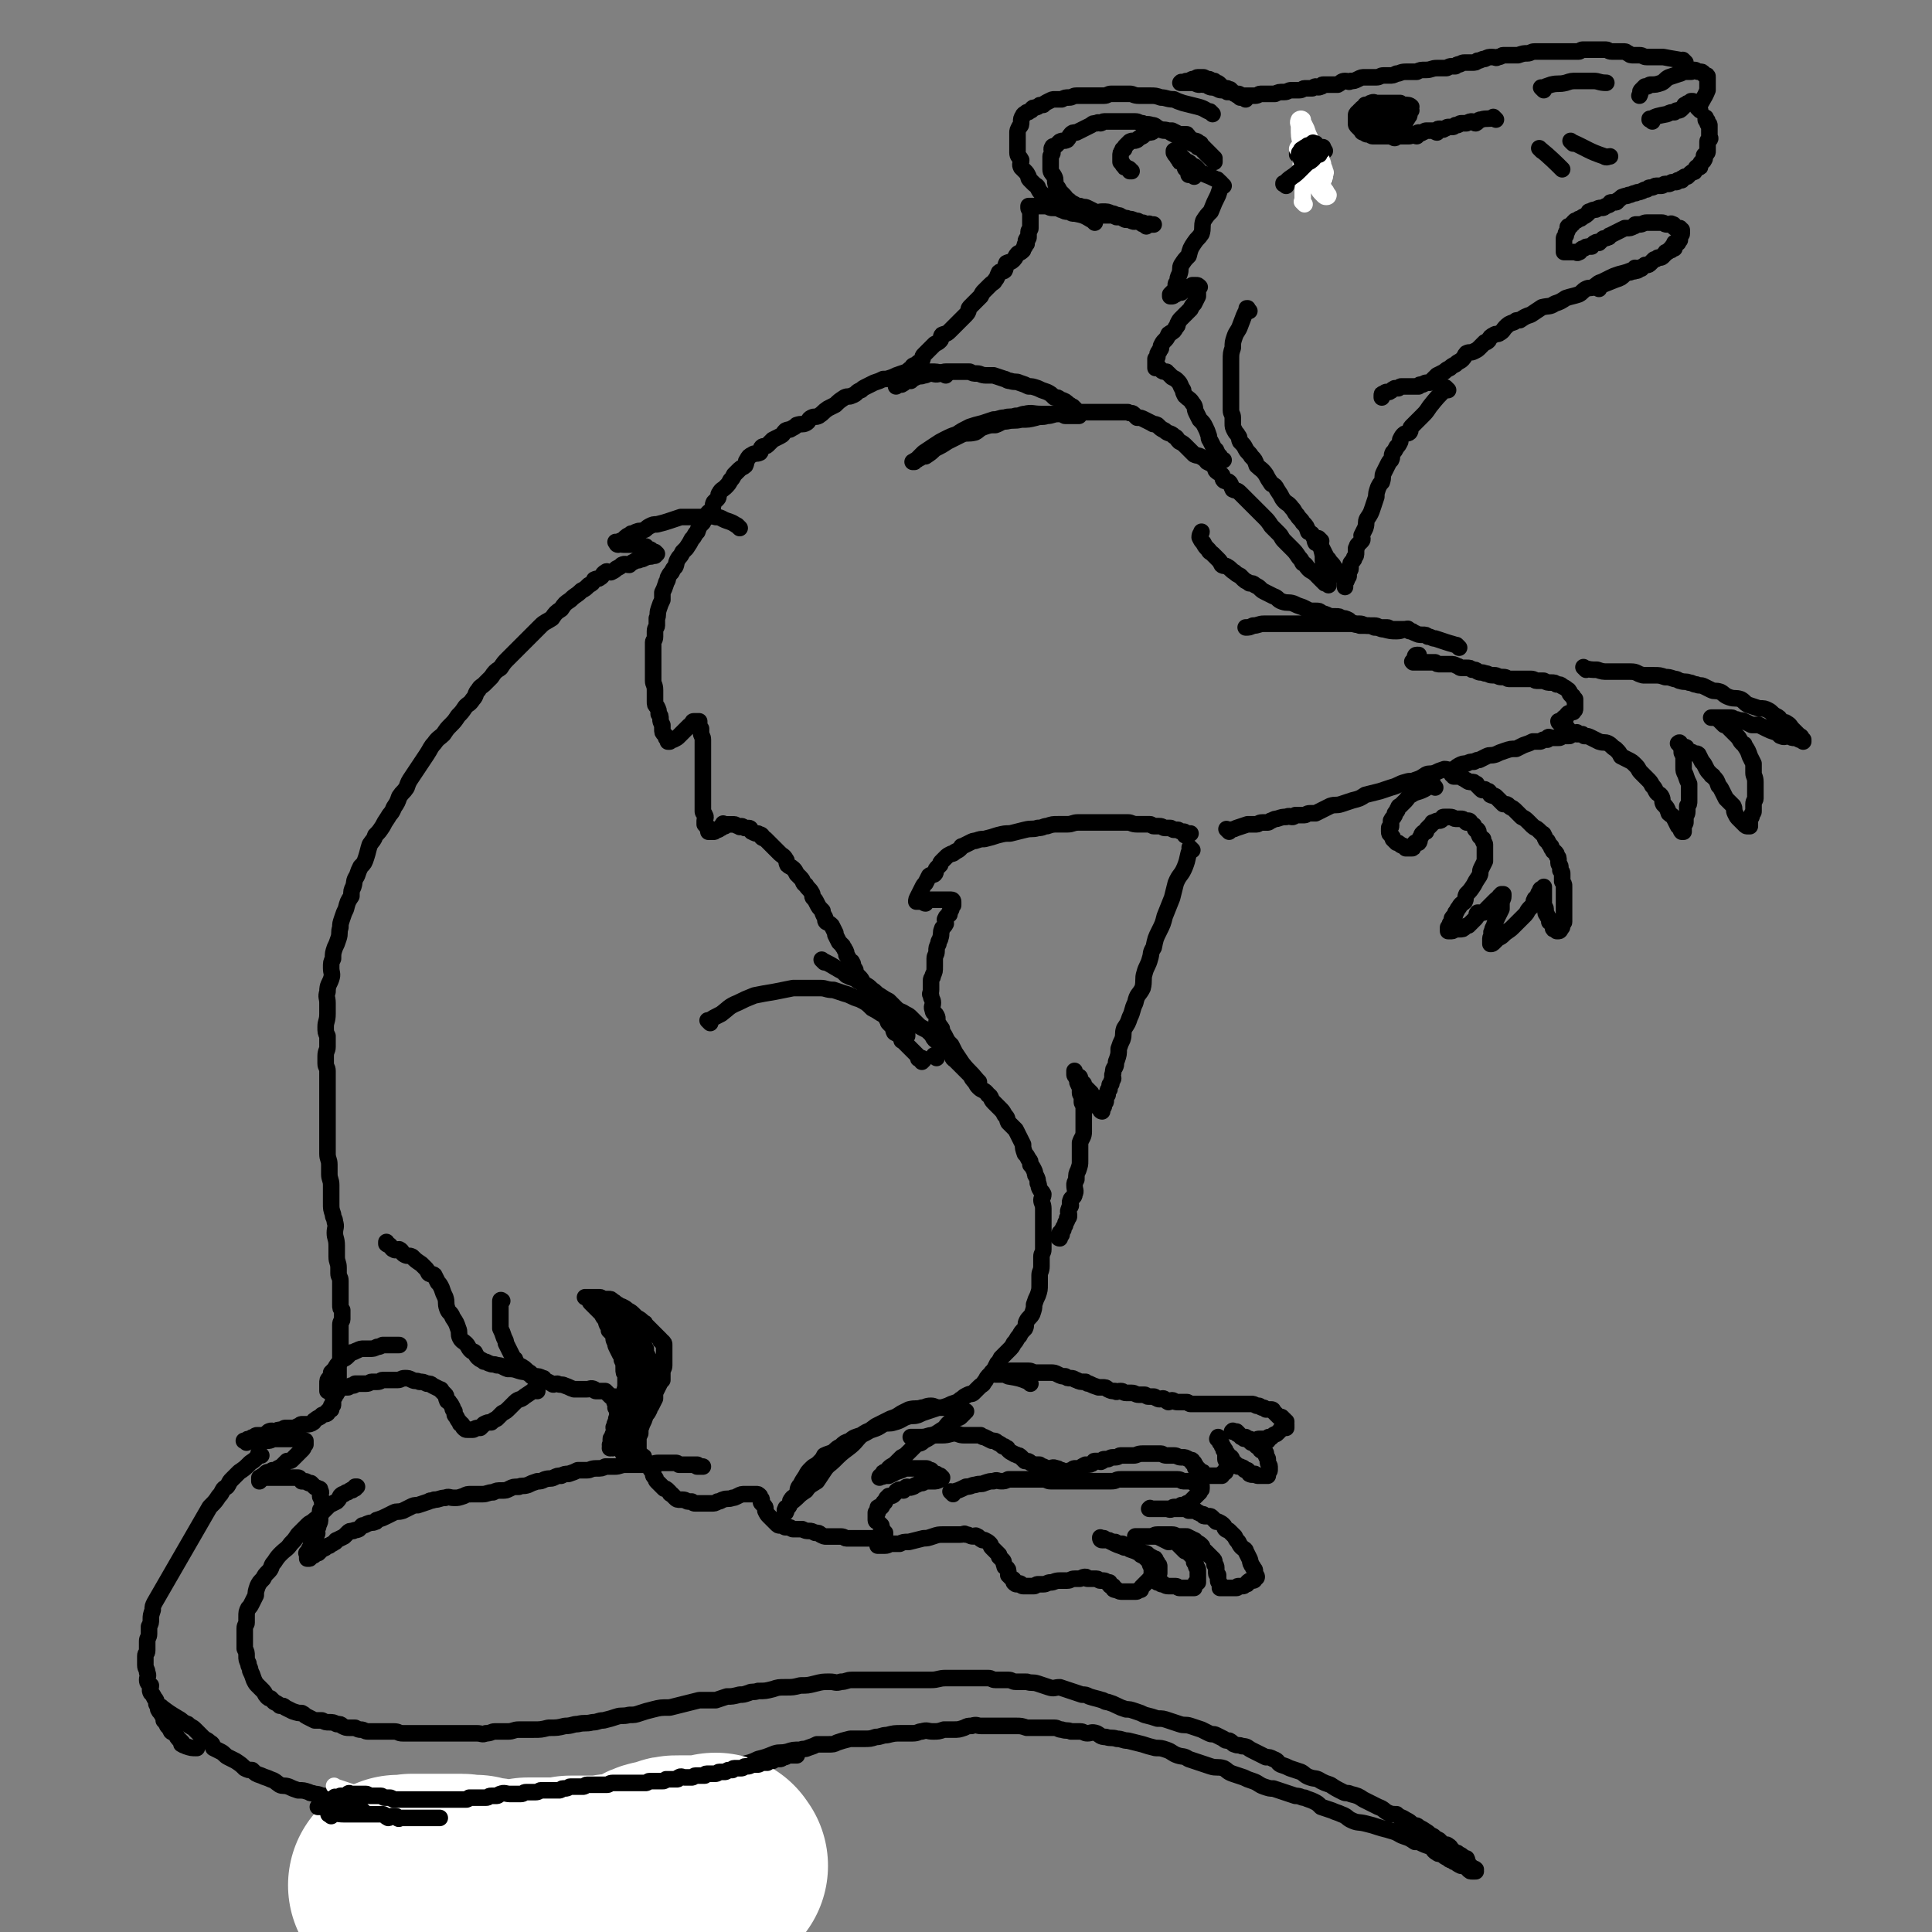 <svg viewBox='0 0 1050 1050' version='1.1' xmlns='http://www.w3.org/2000/svg' xmlns:xlink='http://www.w3.org/1999/xlink'><rect x="0" y="0" width="1050" height="1050" fill="#808080" stroke="none"/><g fill='none' stroke='#000000' stroke-width='9' stroke-linecap='round' stroke-linejoin='round'><path d='M869,157c-1,-1 -1,-1 -1,-1 -1,-1 0,0 0,0 0,0 0,0 0,0 0,0 0,0 0,0 -1,-1 0,0 0,0 0,0 0,0 0,0 0,0 0,0 0,0 -1,-1 0,0 0,0 0,0 0,0 0,0 0,0 0,0 0,0 -1,-1 0,0 0,0 0,0 0,0 0,0 0,0 0,0 0,0 -1,-1 0,0 0,0 5,-2 5,-2 10,-4 3,-1 3,-1 5,-3 2,-1 2,-1 3,-1 1,-1 2,0 3,-1 1,0 1,-1 3,-1 0,-1 0,-1 1,-1 0,0 0,0 1,-1 1,0 1,0 1,0 1,0 1,0 2,-1 1,-1 1,-1 1,-1 1,-1 1,-1 1,-1 1,0 1,0 2,-1 0,0 1,0 1,0 1,0 1,0 2,-1 0,0 0,-1 1,-1 0,-1 0,-1 1,-1 1,0 1,-1 1,-1 1,0 1,0 1,0 1,0 0,-1 0,-1 0,0 1,0 2,0 0,0 -1,-1 -1,-1 0,-1 1,0 1,-1 0,0 0,-1 0,-1 0,0 1,0 2,0 0,0 0,-1 0,-1 1,-1 1,0 1,-1 0,0 0,0 0,0 0,-1 0,-1 0,-1 0,-1 0,-1 0,-1 0,-1 1,0 1,-1 0,0 0,0 0,-1 0,-1 0,-1 0,-1 0,0 -1,0 -1,0 -1,0 0,-1 0,-1 0,0 -1,0 -2,0 -1,0 -1,0 -1,-1 -1,-1 0,-1 -1,-1 -1,-1 -1,0 -3,0 -2,0 -1,-1 -3,-1 -2,0 -2,0 -3,0 -2,0 -2,0 -4,0 -1,0 -1,0 -1,0 -2,0 -2,1 -4,1 -1,0 -1,0 -2,0 -1,0 0,1 -1,1 -2,1 -2,1 -4,1 -1,0 -1,0 -1,0 -2,1 -2,1 -4,2 -2,1 -2,1 -4,2 -1,0 0,1 -1,1 -2,1 -2,0 -3,1 -1,1 -1,1 -2,2 -1,0 -1,-1 -2,0 -1,0 -1,1 -2,2 0,0 -1,0 -1,0 -2,0 -2,0 -3,1 -1,0 -1,0 -2,1 -1,1 0,1 -1,1 -1,1 -1,0 -2,0 -1,0 -1,0 -1,0 -1,0 -1,0 -1,0 -1,0 -1,0 -1,0 0,0 0,0 -1,0 0,0 0,0 -1,0 0,0 -1,0 -1,0 0,-1 0,-1 0,-2 0,-2 0,-2 0,-4 0,0 0,0 0,-1 0,-1 0,-1 1,-2 0,0 0,-1 0,-1 0,-1 1,-1 1,-2 0,-1 0,-1 0,-1 0,-1 0,-1 1,-1 0,0 1,0 1,-1 1,0 1,-1 1,-1 1,-1 1,-1 1,-1 1,0 1,0 2,-1 1,0 1,0 2,-1 2,-1 2,-1 3,-2 1,-1 0,-1 1,-1 2,-1 2,-1 3,-1 1,0 1,-1 3,-1 0,0 1,0 1,0 1,0 1,-1 2,-1 1,-1 1,0 2,-1 0,-1 0,-1 1,-1 1,0 1,0 2,0 1,0 1,-1 1,-1 2,-1 2,-2 3,-2 2,-1 2,0 3,-1 2,0 2,-1 4,-1 1,-1 1,0 3,-1 1,0 1,-1 3,-1 1,-1 1,-1 2,-1 2,0 2,-1 3,-1 1,0 1,0 3,0 1,0 1,-1 2,-1 1,0 1,0 2,0 1,0 1,-1 2,-1 1,0 1,0 2,0 0,0 0,0 0,0 1,0 0,-1 1,-1 1,0 1,0 2,0 0,0 0,-1 0,-1 0,0 1,0 1,0 0,0 0,-1 1,-1 0,0 0,0 1,0 0,0 0,0 1,-1 1,-1 1,-1 1,-1 1,-1 2,0 2,-1 1,-1 0,-1 1,-2 0,0 1,0 1,0 1,0 1,0 1,-1 0,-1 0,-1 0,-1 1,-2 2,-1 2,-2 1,-1 0,-1 0,-2 0,-1 1,-1 1,-1 1,-1 1,-1 1,-2 0,-1 0,-1 0,-1 0,-1 0,-1 0,-1 0,-1 0,-2 0,-3 0,-1 1,-1 1,-1 1,-1 0,-1 0,-2 0,-1 0,-1 0,-2 0,-1 0,-1 0,-1 0,-1 0,-1 0,-1 0,0 0,0 0,-1 0,0 0,-1 0,-1 0,-1 -1,0 -1,-1 0,0 0,-1 0,-1 0,-1 -1,0 -1,-1 0,0 0,0 0,-1 0,0 0,0 0,0 0,0 0,0 0,0 '/><path d='M898,66c-1,-1 -1,-1 -1,-1 -1,-1 0,0 0,0 0,0 0,0 0,0 0,0 -1,0 0,0 3,-2 4,-2 9,-3 2,-1 2,-1 4,-1 1,-1 1,-1 2,-1 1,0 1,0 2,-1 1,-1 1,-1 1,-1 1,-1 0,-1 1,-1 1,-1 1,-1 2,-1 0,0 0,0 0,0 1,-1 1,-1 1,-1 1,0 1,0 1,0 '/><path d='M924,60c-1,-1 -1,-1 -1,-1 -1,-1 0,0 0,0 0,0 0,0 0,0 0,0 0,0 0,0 -1,-1 0,0 0,0 0,0 0,0 0,0 0,0 0,0 0,0 -1,-1 0,0 0,0 0,0 0,0 0,0 0,0 0,0 0,0 -1,-1 0,0 0,0 0,0 0,0 0,0 2,-5 3,-5 5,-10 0,-2 0,-2 0,-3 0,-1 0,-1 0,-2 0,-1 0,-1 0,-1 0,-1 0,-1 0,-1 0,-1 0,-1 -1,-1 0,0 0,0 0,0 -1,0 -1,-1 -1,-1 -1,-1 -1,-1 -2,-1 -1,0 -1,0 -1,0 -1,0 -1,-1 -2,-1 -1,0 -1,1 -2,1 -2,0 -2,0 -4,0 -1,0 -1,1 -2,1 -3,1 -3,1 -6,2 -2,1 -2,2 -4,3 -3,1 -3,1 -6,1 -1,0 -1,1 -2,1 -1,0 -1,0 -1,0 -1,1 -1,1 -2,2 -1,1 0,1 -1,3 0,0 0,0 0,0 '/><path d='M916,34c-1,-1 -1,-1 -1,-1 -1,-1 0,0 0,0 0,0 0,0 0,0 0,0 0,0 0,0 -1,-1 0,0 0,0 0,0 0,0 0,0 0,0 0,0 0,0 -1,-1 0,0 0,0 0,0 0,0 0,0 0,0 0,0 0,0 -1,-1 0,0 0,0 -5,-1 -6,-1 -11,-2 -2,0 -2,0 -5,0 -2,0 -2,0 -4,0 -2,0 -2,-1 -4,-1 -1,0 -1,0 -3,0 -2,0 -2,0 -3,-1 -1,0 -1,-1 -2,-1 -2,0 -2,0 -4,0 -1,0 -1,0 -2,0 -1,0 -1,0 -1,0 -2,0 -2,-1 -3,-1 -1,0 -1,0 -2,0 -1,0 -1,0 -3,0 -1,0 -1,0 -2,0 -1,0 -1,0 -2,0 -2,0 -2,0 -4,0 -1,0 -1,1 -2,1 -1,0 -2,0 -3,0 -2,0 -2,0 -3,0 -2,0 -2,0 -4,0 -2,0 -2,0 -4,0 -1,0 -1,0 -2,0 -2,0 -2,0 -4,0 -2,0 -2,0 -4,0 -2,0 -2,1 -4,1 -2,0 -2,0 -5,1 -2,0 -2,0 -3,0 -2,0 -3,0 -5,0 -1,0 -1,1 -3,1 -1,1 -1,0 -3,0 -2,0 -2,0 -4,1 -2,0 -2,1 -4,1 -1,1 -1,1 -3,1 -2,0 -2,0 -4,0 -2,0 -2,1 -3,1 -1,0 -1,0 -2,1 -1,0 -1,0 -2,0 -2,0 -2,1 -3,1 -1,0 -1,0 -1,0 -1,0 -1,0 -1,0 -1,0 -1,0 -2,0 -1,0 -1,0 -1,0 -3,0 -3,1 -6,1 -3,0 -3,0 -5,1 -3,0 -3,0 -6,0 -3,0 -3,1 -5,1 -2,1 -2,1 -4,1 -2,0 -2,0 -3,0 -2,0 -2,1 -4,1 -1,0 -1,0 -3,0 -2,0 -2,0 -3,0 -2,0 -2,0 -4,1 -2,1 -2,1 -4,1 -1,1 -1,0 -3,0 -2,0 -2,1 -4,2 -2,0 -2,0 -4,0 -2,0 -2,0 -4,0 -1,0 0,1 -1,1 -2,1 -2,0 -3,0 -1,0 -1,1 -2,1 -2,0 -2,0 -4,0 -1,0 -1,1 -3,1 -2,0 -2,0 -4,0 -2,0 -2,1 -4,1 -3,0 -3,0 -5,1 -3,0 -3,0 -5,0 -1,0 -1,0 -3,0 -1,0 -1,1 -3,1 -1,0 -1,0 -2,0 -1,0 -1,0 -1,0 -1,0 -1,0 -1,0 -1,0 -1,0 -1,0 0,0 0,0 -1,0 0,0 0,0 0,0 0,0 0,0 -1,0 0,0 0,0 0,0 -1,0 -1,0 -2,0 -1,0 -1,-1 -2,-1 -1,-1 -1,-1 -3,-1 -1,-1 -1,-1 -3,-1 -1,0 -1,0 -1,0 -2,0 -2,-1 -3,-1 -2,-1 -2,0 -4,-1 -1,-1 -1,-1 -3,-1 -1,-1 -1,0 -2,0 -1,0 -1,0 -3,-1 -1,0 -1,0 -2,0 -1,0 -1,0 -2,0 0,0 0,0 0,0 -1,0 -1,0 -1,0 0,0 0,0 -1,0 0,0 0,0 0,0 0,0 0,0 -1,0 0,0 0,0 0,0 0,0 -1,0 0,0 0,-1 0,0 1,0 1,0 1,-1 2,-1 1,0 1,0 3,-1 0,0 0,0 1,0 1,0 1,-1 2,-1 1,0 1,0 1,0 1,0 1,0 2,0 1,0 1,1 2,1 0,0 1,0 1,0 1,0 1,1 2,1 0,0 0,0 1,0 0,0 0,0 1,1 1,0 1,0 2,1 1,1 1,1 1,1 1,1 1,1 1,1 1,0 1,0 2,0 0,0 0,0 0,0 0,1 0,1 0,2 0,0 0,-1 1,-1 0,0 1,0 1,0 0,0 0,0 0,0 0,0 -1,-1 0,0 0,0 0,0 1,1 1,1 1,1 2,1 0,0 1,0 1,0 1,0 1,1 1,1 0,0 0,0 1,0 0,0 -1,1 -1,1 0,0 1,0 2,0 0,0 0,0 0,0 1,0 1,1 1,1 '/><path d='M659,62c-1,-1 -1,-1 -1,-1 -1,-1 0,0 0,0 0,0 0,0 0,0 0,0 0,0 0,0 -1,-1 0,0 0,0 0,0 0,0 0,0 -3,-1 -3,-2 -7,-3 -4,-1 -4,-1 -8,-2 -3,-1 -3,-1 -5,-2 -4,0 -4,-1 -7,-1 -3,-1 -3,-1 -6,-1 -3,0 -3,0 -6,0 -3,0 -3,-1 -5,-1 -3,0 -3,0 -5,0 -3,0 -3,0 -5,0 -2,0 -2,1 -4,1 -2,0 -2,0 -4,0 -2,0 -2,0 -3,0 -2,0 -2,0 -4,0 -2,0 -2,0 -4,0 -2,0 -2,1 -4,1 -2,0 -2,0 -4,1 -2,0 -2,0 -4,0 -1,0 -1,0 -3,1 -2,1 -2,1 -3,2 -2,0 -2,0 -3,1 -2,1 -2,0 -3,1 -1,1 0,1 -1,1 -1,1 -1,1 -2,1 0,0 0,0 0,0 -1,1 -2,1 -2,2 -1,1 -1,2 -1,3 0,2 0,2 -1,3 -1,2 -1,2 -1,3 0,2 0,2 0,4 0,2 0,2 0,4 0,1 0,1 0,3 0,2 1,2 2,4 0,2 -1,2 0,4 1,1 1,1 2,2 1,1 1,1 2,3 0,1 0,1 1,2 1,1 1,1 2,2 1,1 2,1 2,2 1,2 1,2 2,3 1,1 1,1 2,2 0,0 0,0 1,1 1,1 1,1 2,2 1,1 1,1 2,2 0,0 0,0 1,0 1,0 1,0 2,1 1,1 0,1 1,1 2,1 2,1 3,1 2,0 2,1 3,1 2,0 2,0 3,0 2,0 2,1 4,1 2,0 2,0 4,0 2,0 2,0 4,0 2,0 2,0 3,0 2,0 2,0 4,0 1,0 1,1 2,1 1,0 2,0 3,0 1,0 0,1 1,1 1,1 2,0 3,0 1,0 0,1 1,1 2,1 2,0 3,0 1,0 1,1 2,1 0,0 1,0 1,0 1,0 1,1 2,2 0,0 0,-1 0,-1 0,0 1,0 1,0 1,0 1,0 1,0 0,0 0,0 0,0 0,0 0,0 0,0 -1,-1 0,0 0,0 1,0 2,0 2,0 0,0 -1,0 -2,0 0,0 0,0 0,0 -1,0 -1,0 -1,0 -1,0 -1,0 -1,0 -2,0 -2,0 -3,-1 -2,-1 -1,-1 -3,-1 -2,-1 -2,-1 -4,-1 -1,-1 -1,0 -3,-1 -2,-1 -1,-1 -3,-1 -2,-1 -2,-1 -3,-1 -2,-1 -2,-1 -5,-1 -2,0 -2,1 -4,0 -2,-1 -2,-1 -4,-2 -2,-1 -2,0 -4,-1 -2,0 -2,0 -3,-1 -2,-1 -2,-1 -3,-2 -2,-1 -1,-1 -3,-3 -1,-1 -1,-1 -2,-2 -1,-2 -1,-2 -2,-3 -1,-3 0,-3 -1,-5 -1,-2 -2,-2 -2,-4 0,-2 0,-2 0,-4 0,-2 0,-2 0,-3 0,-1 1,-1 1,-2 0,-1 -1,-2 0,-3 0,-1 1,0 2,-1 1,-1 1,-1 2,-2 2,-1 2,0 4,-1 1,-1 1,-2 2,-3 1,-1 1,-1 3,-1 2,-1 2,-1 4,-2 2,-1 2,-1 4,-2 1,-1 1,-1 3,-1 1,-1 1,0 2,0 1,0 1,-1 2,-1 1,0 1,0 3,0 1,0 1,0 3,0 1,0 1,0 3,0 3,0 3,0 5,0 2,0 2,0 3,0 2,0 2,1 4,1 2,1 2,0 5,1 2,0 2,1 4,2 2,1 2,0 5,1 1,1 1,1 3,2 1,0 1,-1 3,0 2,1 2,1 3,2 1,1 1,1 2,2 1,0 1,1 2,1 2,1 2,1 3,2 1,0 1,0 2,0 1,1 0,1 1,2 1,1 1,0 1,1 1,1 1,1 1,1 1,1 1,1 1,1 1,0 1,0 2,0 0,0 -1,1 -1,1 0,0 1,0 2,0 0,0 -1,1 -1,1 0,0 1,0 1,0 0,0 0,1 0,1 0,0 0,0 0,0 0,-1 0,-1 0,-1 0,0 0,0 0,0 -1,-2 -1,-2 -2,-3 -1,-1 -1,-1 -2,-2 -1,-1 -1,-1 -3,-3 -1,-1 0,-1 -1,-1 -2,-2 -2,-1 -4,-2 -2,-1 -2,-2 -3,-3 -2,0 -2,0 -4,0 -2,-1 -2,-1 -4,-2 -2,0 -2,0 -4,0 -2,0 -2,-1 -3,-1 -2,0 -2,1 -3,1 -1,1 -1,1 -3,1 -2,1 -2,1 -3,2 -2,1 -2,1 -3,2 -2,1 -2,0 -4,1 -1,1 -1,1 -2,2 -1,1 -1,1 -1,2 -1,0 -1,0 -1,1 -1,1 -1,1 -1,3 0,1 0,1 0,3 0,0 1,0 1,1 0,0 0,1 1,1 0,1 0,1 1,1 1,1 1,0 2,1 0,0 0,1 0,1 0,0 1,0 1,0 0,0 0,0 0,0 '/><path d='M651,92c-1,-1 -1,-1 -1,-1 -1,-1 0,0 0,0 0,0 0,0 0,0 0,0 0,0 0,0 -1,-1 0,0 0,0 0,0 0,0 0,0 0,0 0,0 0,0 -1,-1 0,0 0,0 0,0 0,0 0,0 0,0 0,0 0,0 -1,-1 0,0 0,0 0,0 0,0 0,0 0,0 0,0 0,0 -1,-1 0,0 0,0 0,0 0,0 0,0 0,0 0,0 0,0 -1,-1 0,0 0,0 '/><path d='M665,101c-1,-1 -1,-1 -1,-1 -1,-1 0,0 0,0 0,0 0,0 0,0 0,0 0,0 0,0 -1,-1 0,0 0,0 0,0 0,0 0,0 0,0 0,0 0,0 -1,-1 0,0 0,0 0,0 0,0 0,0 -1,3 -1,3 -2,6 -2,4 -2,4 -4,9 -2,2 -2,2 -4,5 -1,3 0,4 -1,7 -2,3 -2,2 -4,5 -2,3 -2,3 -3,7 -2,2 -2,2 -4,5 -1,2 0,2 -1,5 -1,2 -1,2 -1,5 -1,0 -1,0 -1,1 0,1 0,2 -1,3 -1,1 -1,1 -1,1 -1,1 -1,1 -1,1 0,0 0,1 0,1 0,0 0,0 0,0 1,0 1,0 1,0 1,0 1,-1 2,-1 1,-1 1,-1 3,-1 0,-1 0,0 1,-1 1,-1 1,-1 2,-1 0,-1 0,-1 1,-1 0,0 1,0 1,0 1,0 1,-1 1,-1 0,0 0,0 0,0 1,0 1,0 1,0 0,0 1,0 1,0 1,0 1,0 2,1 0,0 -1,0 -1,1 0,1 0,1 0,3 0,1 0,1 0,1 -1,2 -1,2 -2,4 -1,1 -1,1 -2,3 -1,1 -1,1 -2,2 -2,2 -2,2 -3,3 -1,1 -1,1 -2,3 0,1 0,1 -1,2 -1,2 -1,2 -3,3 0,1 -1,0 -1,1 -1,2 -1,2 -2,3 -1,1 -1,1 -2,3 0,0 0,1 0,1 0,1 -1,1 -1,2 -1,1 -1,1 -1,3 -1,1 -1,1 -1,1 0,0 0,0 0,0 0,1 0,1 0,2 0,0 0,0 0,0 0,1 0,1 0,2 0,0 0,0 0,0 0,0 0,0 0,1 0,0 1,-1 1,-1 1,0 0,1 1,1 0,0 0,0 1,1 1,1 1,1 3,1 0,1 0,0 1,1 1,1 1,1 2,2 2,1 2,1 3,2 2,2 1,2 3,5 0,1 0,1 1,3 2,2 3,2 4,4 2,2 1,3 2,5 1,2 1,2 2,4 2,2 2,2 3,4 1,2 1,2 2,5 0,2 0,1 1,3 1,2 1,2 2,4 0,1 1,0 1,1 1,2 1,2 2,3 0,0 0,0 0,1 0,0 0,0 0,1 0,0 0,0 1,0 0,0 0,0 1,0 0,0 0,0 0,0 '/><path d='M679,169c-1,-1 -1,-1 -1,-1 -1,-1 0,0 0,0 0,0 0,0 0,0 0,0 0,0 0,0 -1,-1 0,0 0,0 0,0 0,0 0,0 0,0 0,-1 0,0 -2,3 -2,4 -4,9 -1,3 -2,3 -3,6 -1,3 -1,3 -1,6 -1,3 -1,3 -1,7 0,2 0,2 0,5 0,3 0,3 0,7 0,2 0,2 0,5 0,3 0,3 0,5 0,2 0,2 0,5 0,2 1,2 1,4 0,1 0,1 0,3 0,2 0,2 1,4 1,2 1,1 2,3 1,1 0,1 1,3 2,2 2,2 3,4 1,2 2,2 3,4 2,2 2,2 3,5 2,2 3,2 5,5 1,2 1,2 3,5 2,1 2,1 3,3 2,3 2,3 3,5 2,3 3,2 5,5 2,2 1,2 3,4 1,2 2,2 3,4 2,2 2,2 3,5 2,1 2,1 3,3 1,1 0,1 1,3 2,1 2,1 3,2 1,2 1,2 2,4 1,2 1,2 2,3 1,2 2,2 3,4 1,1 1,2 2,3 1,1 2,2 2,2 '/><path d='M890,147c-1,-1 -1,-1 -1,-1 -1,-1 0,0 0,0 0,0 0,0 0,0 -5,2 -5,2 -9,3 -3,1 -3,1 -5,2 -2,1 -2,1 -4,2 -3,1 -2,1 -5,3 -2,1 -2,0 -4,1 -2,1 -2,2 -4,3 -3,1 -4,1 -7,2 -3,2 -3,2 -6,3 -3,2 -3,1 -7,2 -3,2 -3,2 -6,4 -3,1 -3,1 -6,3 -2,0 -2,0 -3,1 -3,1 -3,1 -5,3 -1,1 -1,2 -3,3 -1,1 -2,0 -3,1 -2,1 -2,1 -3,3 -1,1 -1,1 -2,1 -2,2 -2,2 -3,3 -1,1 -1,1 -3,2 -2,1 -2,0 -4,1 -1,1 -1,2 -2,3 -2,2 -2,1 -4,3 -2,1 -2,1 -3,2 -2,1 -2,1 -3,2 -2,1 -2,1 -4,2 -1,1 -1,1 -2,2 -1,1 -1,1 -2,2 -1,0 -1,0 -2,0 -1,0 -1,1 -2,1 -1,0 -1,0 -1,0 -1,0 -1,1 -1,1 0,0 -1,0 -1,0 -1,0 -1,0 -1,0 -1,0 -1,0 -1,0 0,0 0,0 -1,0 -1,0 -1,0 -2,0 -1,0 -1,0 -1,0 -1,0 -1,0 -2,0 -1,0 -1,0 -2,1 -1,0 -1,0 -2,0 -2,1 -1,1 -3,2 -1,0 -1,0 -1,0 -1,0 -1,0 -2,1 -1,0 -1,0 -1,1 0,0 0,0 0,1 0,0 0,0 0,0 '/><path d='M787,212c-1,-1 -1,-1 -1,-1 -1,-1 0,0 0,0 0,0 0,0 0,0 0,0 0,0 0,0 -1,-1 0,0 0,0 0,0 0,0 0,0 0,0 0,0 0,0 -1,-1 0,0 0,0 0,0 0,0 0,0 -5,5 -5,5 -9,10 -2,3 -2,3 -4,5 -2,2 -2,2 -4,4 -1,1 -1,1 -2,2 -1,1 0,2 -1,3 -1,1 -2,0 -3,1 -1,1 -1,1 -2,3 0,1 0,1 0,1 -1,2 -1,2 -2,3 -1,2 -1,2 -2,3 -1,2 0,2 -1,4 -1,1 -1,1 -2,3 -1,2 -1,2 -2,4 -1,2 0,2 -1,5 -1,1 -1,1 -2,3 -1,3 -1,3 -1,5 -1,3 -1,3 -2,6 -1,3 -1,3 -3,6 -1,2 0,2 -1,5 -1,2 -1,2 -2,4 0,1 1,2 0,3 -1,1 -1,1 -2,2 -1,1 0,1 -1,2 0,1 0,1 0,2 0,2 0,2 -1,3 0,1 0,1 -1,2 -1,1 -1,1 -1,2 0,1 0,1 0,2 0,1 -1,1 -1,3 -1,0 0,1 0,1 0,1 -1,0 -1,1 0,0 0,1 0,1 0,1 -1,1 -1,2 0,0 0,0 0,1 0,0 0,0 0,0 0,0 0,0 0,0 0,0 0,0 0,0 0,1 0,1 0,1 '/><path d='M718,294c-1,-1 -1,-1 -1,-1 -1,-1 0,0 0,0 0,0 0,0 0,0 0,0 -1,-1 0,0 0,3 1,4 2,9 0,1 0,1 0,3 0,1 1,1 1,3 0,1 0,1 1,3 0,1 0,1 0,1 0,1 0,1 0,1 0,1 0,1 0,1 0,1 0,1 0,1 0,1 0,1 0,1 0,1 1,1 1,1 0,0 0,1 0,1 0,0 0,0 0,0 0,0 0,0 0,0 -1,-1 -2,-1 -2,-1 -1,-1 -1,-1 -2,-2 -1,-1 -1,-1 -2,-2 0,0 0,-1 -1,-1 -2,-2 -2,-1 -4,-3 -1,-1 -1,-2 -3,-3 -1,-2 -1,-2 -2,-3 -2,-3 -2,-3 -4,-5 -2,-2 -2,-2 -4,-4 -2,-2 -1,-2 -3,-4 -2,-2 -2,-2 -4,-4 -2,-3 -2,-3 -4,-5 -2,-2 -2,-2 -4,-4 -1,-1 -1,-1 -3,-3 -2,-2 -2,-2 -3,-3 -2,-2 -2,-2 -3,-3 -2,-2 -2,-1 -4,-2 -1,-2 -1,-3 -2,-4 -1,-1 -2,0 -3,-1 -1,-1 0,-2 -1,-3 -1,-1 -2,-1 -3,-2 -1,-1 0,-2 -1,-3 -2,-1 -2,-1 -4,-2 -1,-1 -1,-2 -2,-2 -3,-2 -3,-1 -5,-2 -2,-2 -2,-2 -4,-4 -2,-2 -2,-2 -4,-3 -2,-2 -1,-2 -3,-3 -2,-2 -3,-1 -5,-3 -2,-1 -2,-1 -4,-3 -2,-1 -2,0 -3,-1 -2,-1 -2,-1 -4,-2 -2,-1 -2,-1 -4,-1 -1,-1 -1,-1 -2,-2 -1,-1 -2,0 -3,-1 -2,0 -2,0 -4,0 -3,0 -3,0 -5,0 -3,0 -3,0 -5,0 -2,0 -2,0 -4,0 -2,0 -2,0 -4,0 -2,0 -3,0 -5,0 -2,0 -2,1 -5,1 -3,0 -3,0 -6,0 -3,0 -3,1 -6,1 -3,1 -3,0 -6,1 -4,1 -4,1 -8,1 -4,1 -4,0 -8,1 -3,0 -3,1 -6,2 -3,0 -3,0 -6,1 -3,1 -3,2 -5,3 -4,1 -4,0 -7,1 -4,2 -4,2 -8,4 -3,2 -3,2 -7,4 -2,2 -2,2 -5,4 -1,0 -2,0 -3,1 -1,0 -1,1 -2,1 0,0 0,0 0,0 -1,0 -1,1 -1,1 0,0 0,0 0,0 0,0 -1,0 -1,0 0,0 1,0 2,-1 2,-2 2,-2 4,-4 3,-2 3,-2 6,-4 3,-2 3,-2 5,-3 4,-2 4,-2 7,-3 3,-2 3,-2 7,-4 3,-1 3,-1 7,-2 3,-1 3,-1 6,-2 3,0 3,-1 6,-1 3,-1 3,0 6,-1 3,0 3,-1 5,-1 4,-1 4,0 9,0 3,0 3,0 6,0 3,0 3,0 5,0 1,0 1,1 2,1 1,0 1,0 3,0 1,0 1,0 1,0 0,0 0,0 0,0 1,0 1,0 1,0 1,0 1,0 2,0 0,0 0,0 0,0 0,0 0,0 0,0 0,0 0,0 0,0 1,0 0,0 0,0 0,-1 0,-1 0,-1 0,-1 0,-1 -1,-2 -1,-1 -1,-1 -2,-2 -1,0 -1,-1 -2,-1 -2,-2 -2,-2 -5,-3 -1,-1 -1,-1 -3,-1 -2,-2 -2,-2 -4,-3 -3,-1 -3,-1 -5,-2 -3,-1 -3,-1 -5,-1 -2,-1 -2,-1 -5,-2 -2,-1 -2,0 -5,-1 -2,0 -2,-1 -3,-1 -3,-1 -3,-1 -6,-2 -2,0 -2,0 -4,0 -3,0 -3,-1 -5,-1 -2,0 -2,0 -4,-1 -2,0 -2,0 -4,0 -2,0 -2,0 -5,0 -2,0 -2,0 -4,0 -2,0 -2,1 -3,1 -3,1 -3,0 -5,0 -2,0 -2,1 -4,1 -2,1 -2,0 -4,1 -2,1 -2,1 -3,2 -1,0 -1,0 -2,0 -2,1 -1,1 -3,2 -1,0 -1,0 -1,0 -1,0 -1,0 -1,0 -1,0 -1,1 -1,1 0,0 0,0 0,0 '/><path d='M595,121c-1,-1 -1,-1 -1,-1 -1,-1 0,0 0,0 0,0 0,0 0,0 0,0 0,0 0,0 -5,-3 -5,-3 -10,-4 -3,-2 -3,-2 -6,-2 -3,-1 -3,-1 -6,-1 -1,0 -1,0 -3,-1 -2,0 -2,0 -3,0 -1,0 -1,0 -3,0 0,0 0,0 -1,0 -1,0 -1,0 -1,0 0,0 0,0 -1,0 0,0 0,0 -1,0 0,0 0,0 0,0 0,1 0,1 0,1 0,1 1,1 1,2 0,1 0,1 0,2 0,2 0,2 0,4 0,1 0,1 0,3 0,1 -1,1 -1,2 0,1 0,2 0,3 0,1 -1,0 -1,1 -1,1 0,1 0,2 0,1 0,0 -1,1 0,1 0,1 0,1 -1,1 -1,2 -1,2 -2,2 -2,1 -3,2 -1,1 -1,2 -2,3 -2,2 -2,1 -4,2 -1,2 0,2 -1,4 -1,1 -2,0 -3,1 -1,2 -1,3 -2,4 -1,2 -1,1 -3,3 -1,1 -1,1 -3,3 -1,1 -1,1 -2,3 -1,1 -1,1 -2,2 -2,2 -2,2 -4,4 -1,1 0,2 -2,4 -1,1 -1,1 -3,3 -2,2 -2,2 -3,3 -2,2 -2,2 -3,3 -2,2 -2,1 -4,2 -1,1 0,2 -1,3 -1,1 -1,1 -3,2 -1,1 -1,1 -2,2 -2,2 -2,2 -4,4 -1,1 0,1 -1,3 -2,1 -2,1 -3,2 -1,1 -1,0 -2,1 0,0 0,1 0,1 -1,1 -1,0 -2,1 0,0 0,1 0,2 0,0 -1,-1 -1,-1 0,0 0,1 0,2 0,0 0,0 0,0 '/><path d='M514,204c-1,-1 -1,-1 -1,-1 -4,-1 -4,-1 -7,-1 -5,0 -5,0 -10,0 -3,0 -3,0 -6,1 -3,1 -3,1 -5,2 -3,1 -3,1 -5,1 -2,1 -2,1 -5,2 -2,1 -2,1 -4,2 -2,1 -2,1 -3,2 -3,1 -2,2 -5,3 -2,1 -2,0 -4,1 -3,2 -3,2 -5,4 -2,1 -2,1 -4,2 -3,2 -2,2 -5,4 -2,1 -2,0 -4,1 -2,1 -1,2 -3,3 -2,1 -2,0 -5,1 -1,1 -1,1 -3,2 -1,1 -1,0 -3,1 -2,2 -1,2 -3,3 -2,1 -2,1 -4,2 -1,1 -1,1 -3,3 -1,1 -2,0 -3,1 -1,1 0,2 -1,3 -2,1 -3,0 -4,1 -2,1 -2,1 -3,3 -1,1 0,1 -1,3 -1,1 -2,1 -3,2 -2,2 -2,2 -3,3 -1,2 -1,2 -2,3 -1,2 -1,2 -3,4 -1,1 -2,1 -3,3 -1,1 0,2 -1,3 -1,1 -1,1 -2,2 -1,2 0,2 -1,4 -1,1 -2,1 -3,3 -1,2 -1,2 -2,4 -2,2 -2,2 -3,5 -2,2 -1,2 -3,4 -1,2 -1,2 -3,5 -1,1 -1,1 -2,2 -1,2 -1,2 -2,3 -2,3 -1,3 -2,5 -1,1 -1,1 -2,3 -1,1 -1,1 -2,3 0,2 -1,2 -1,3 -1,3 -1,3 -2,5 0,2 0,2 0,4 -1,2 -1,2 -2,5 -1,3 0,3 -1,5 0,2 0,2 0,4 0,1 -1,1 -1,3 0,1 0,1 0,3 0,2 -1,2 -1,3 0,2 0,2 0,4 0,2 0,2 0,4 0,2 0,2 0,4 0,2 0,2 0,5 0,2 0,2 0,4 0,2 1,2 1,5 0,1 0,1 0,3 0,2 0,2 0,3 0,2 0,2 1,3 1,2 1,2 1,4 1,1 1,1 1,3 0,1 0,1 1,3 0,1 0,1 0,2 0,2 0,2 1,3 1,1 1,1 1,1 1,1 0,1 0,1 0,0 0,0 1,1 0,0 0,0 1,1 0,0 -1,0 -1,0 0,0 1,0 1,0 1,-1 1,-1 2,-1 2,-1 2,-1 3,-2 1,-1 1,-1 3,-3 0,0 0,0 1,-1 1,-1 1,-1 1,-1 1,-1 1,-1 2,-1 0,-1 0,-1 0,-1 1,0 0,-1 1,-1 0,0 1,0 1,0 0,0 0,0 1,0 0,0 0,0 1,0 0,1 0,1 0,2 0,1 0,1 1,2 0,1 0,1 0,2 0,2 1,2 1,4 0,1 0,1 0,3 0,2 0,2 0,4 0,3 0,3 0,5 0,2 0,2 0,4 0,2 0,2 0,4 0,2 0,2 0,3 0,1 0,1 0,2 0,2 0,2 0,4 0,1 0,1 0,3 0,2 0,2 0,4 0,2 0,2 0,3 0,1 1,1 1,2 1,1 0,2 0,3 0,1 0,1 0,2 0,0 0,0 1,1 0,1 1,0 1,1 0,1 0,1 0,1 0,1 0,1 0,1 0,0 1,0 1,0 1,0 1,0 2,0 1,0 0,-1 1,-1 0,0 0,0 1,0 0,0 0,0 0,0 1,0 1,-1 2,-1 0,0 0,0 0,0 0,0 0,-1 0,-1 0,0 1,0 2,0 0,0 -1,-1 -1,-1 0,-1 0,0 1,0 0,0 1,0 1,0 1,0 1,0 2,0 1,0 1,0 2,0 1,0 1,1 3,1 0,1 0,0 1,0 1,0 1,1 2,1 1,0 1,0 2,0 1,0 1,1 1,1 1,1 0,1 1,1 1,1 2,1 3,1 1,1 1,0 2,1 0,0 0,1 0,1 1,1 1,0 2,1 1,1 1,1 2,2 0,0 0,0 1,1 1,1 1,1 2,2 1,1 1,1 1,1 1,1 1,1 2,2 1,1 2,1 3,3 1,1 0,1 1,3 1,1 2,1 3,2 1,1 1,1 2,3 1,1 1,1 2,2 2,2 1,3 3,4 1,2 2,2 3,4 1,1 0,2 1,3 1,1 1,1 2,3 1,2 1,2 3,4 0,1 0,1 1,3 1,1 0,2 1,3 2,1 2,1 3,2 1,2 1,2 2,4 0,0 0,0 0,1 1,2 1,2 2,4 1,1 1,1 2,2 0,1 1,1 1,2 1,1 1,2 1,3 1,1 1,2 2,3 0,1 1,0 1,1 1,1 0,1 1,3 1,1 1,1 1,3 1,1 1,1 2,2 1,1 1,1 2,3 0,1 0,1 1,2 1,2 1,2 2,3 1,1 1,0 1,1 1,2 1,2 2,3 0,2 0,2 2,3 1,2 1,1 3,2 1,1 0,2 1,3 1,1 0,1 1,3 1,1 0,1 1,2 1,1 1,1 2,2 1,1 0,1 1,3 1,1 1,0 2,1 1,1 1,1 2,3 0,1 0,0 1,1 1,1 1,1 2,2 1,1 1,1 2,2 0,0 0,0 1,1 1,1 1,1 2,2 0,0 0,0 1,1 0,0 0,0 0,0 0,1 0,1 0,1 0,1 1,0 2,0 0,0 0,0 0,1 0,0 0,0 0,1 0,0 1,-1 1,-1 '/><path d='M532,588c-1,-1 -1,-1 -1,-1 -1,-1 0,0 0,0 0,0 0,0 0,0 0,0 0,0 0,0 -1,-1 0,0 0,0 0,0 0,0 0,0 -4,-5 -4,-4 -8,-9 -2,-3 -2,-3 -4,-6 -1,-2 -1,-2 -2,-4 -2,-2 -2,-2 -3,-4 -1,-2 -1,-2 -2,-3 0,-2 0,-2 -1,-3 -1,-2 -1,-1 -2,-3 0,-1 1,-1 0,-3 -1,-2 -2,-1 -2,-3 -1,-2 0,-2 0,-4 0,-2 -1,-2 -1,-4 -1,-1 0,-1 0,-3 0,-2 0,-2 0,-5 0,-2 1,-1 1,-3 1,-2 1,-2 1,-5 0,-2 0,-2 0,-4 0,-2 1,-2 1,-4 0,-2 0,-2 1,-4 0,-2 1,-2 1,-3 1,-3 0,-3 1,-5 0,-1 1,-1 2,-3 0,-2 -1,-2 0,-3 0,-1 1,-1 2,-2 0,0 0,-1 0,-1 0,-1 1,-1 1,-2 0,-1 0,-1 0,-1 0,-1 1,-1 1,-1 0,-1 0,-1 0,-1 0,-1 0,-1 0,-1 0,0 0,0 0,0 0,0 0,-1 -1,-1 0,0 0,0 -1,0 -1,0 -1,0 -2,0 -1,0 -1,0 -3,0 -1,0 -1,0 -3,0 -1,0 -1,0 -2,0 -1,0 -1,0 -3,0 0,0 0,1 0,2 -1,0 -1,-1 -1,-1 -1,0 -1,0 -1,0 -1,0 -1,0 -1,0 0,0 0,0 -1,0 0,0 -1,0 -1,0 0,-1 0,-1 1,-3 1,-2 1,-2 2,-4 1,-2 1,-2 2,-3 1,-2 1,-2 2,-4 1,-1 2,0 3,-1 1,-1 0,-2 1,-3 1,-1 1,-1 2,-2 0,-1 0,-1 1,-2 1,-1 1,-1 2,-2 1,-1 1,-1 3,-2 1,0 1,0 2,-1 2,-1 2,-1 3,-2 1,-1 0,-1 1,-1 2,-1 2,-1 4,-2 2,-1 2,-1 3,-1 3,-1 3,-1 5,-1 4,-1 4,-1 7,-2 4,-1 4,-1 7,-1 4,-1 4,-1 8,-2 4,-1 4,0 7,-1 3,0 3,-1 5,-1 3,-1 3,-1 6,-1 2,0 2,0 5,0 3,0 3,-1 6,-1 2,0 2,0 5,0 2,0 2,0 4,0 2,0 2,0 3,0 2,0 2,0 3,0 3,0 3,0 5,0 2,0 2,0 4,0 2,0 2,0 3,0 2,0 2,1 5,1 1,0 1,0 3,0 2,0 2,0 4,0 1,0 1,1 2,1 2,0 2,0 3,0 2,0 2,1 3,1 2,0 2,0 3,0 1,0 1,1 2,1 1,0 1,0 2,0 1,0 1,1 2,1 0,0 0,0 1,0 0,0 0,0 0,0 1,0 1,0 1,1 0,0 0,0 0,1 0,0 0,-1 1,-1 0,0 1,0 1,0 1,0 1,0 1,0 '/><path d='M668,452c-1,-1 -1,-1 -1,-1 -1,-1 0,0 0,0 0,0 0,0 0,0 0,0 0,0 0,0 -1,-1 0,0 0,0 2,0 3,0 5,-1 3,-1 3,-1 6,-2 2,0 2,0 5,0 1,0 1,-1 3,-1 1,0 1,0 3,0 1,0 1,-1 2,-1 2,-1 2,-1 3,-1 3,-1 3,-1 5,-1 2,-1 2,0 3,0 1,0 1,0 2,-1 2,0 2,0 5,0 1,0 1,-1 3,-1 1,0 1,0 3,0 2,-1 2,-1 4,-2 2,-1 2,-1 4,-2 3,-1 3,0 6,-1 3,-1 3,-1 6,-2 4,-1 4,-1 7,-3 4,-1 4,-1 8,-2 3,-1 3,-1 6,-2 4,-1 4,-2 8,-3 3,-1 3,0 5,-1 3,-1 3,-1 6,-3 2,-1 2,0 5,-1 2,-1 2,-1 5,-2 2,0 2,1 5,0 2,-1 1,-1 3,-2 2,-1 2,-1 4,-1 2,-1 2,-1 4,-1 2,-1 2,-1 3,-1 2,-1 2,-1 4,-2 2,-1 2,0 5,-1 2,-1 2,-1 5,-2 3,-1 3,-1 6,-1 2,-1 2,-1 4,-2 3,-1 3,-1 5,-2 2,0 2,0 4,0 1,0 1,-1 2,-1 1,0 1,0 2,0 0,0 0,-1 0,-1 1,-1 1,0 2,0 1,0 1,0 1,0 1,0 1,0 2,0 0,0 0,0 0,0 1,0 1,0 1,0 1,0 1,0 2,-1 0,0 0,0 1,0 1,0 1,0 1,0 0,0 0,0 0,0 1,0 1,0 2,0 0,0 0,0 0,0 0,0 0,-1 0,-1 0,-1 -1,-1 -1,-2 0,-1 0,-1 0,-1 0,0 -1,0 -1,-1 0,0 0,0 0,0 0,-1 0,-1 -1,-1 -1,0 -1,0 -1,0 -1,0 -1,-1 -1,-1 0,0 0,0 0,0 -1,0 -1,-1 -1,-1 0,0 1,0 1,0 1,-1 1,-1 2,-2 1,0 1,0 1,0 1,-1 0,-1 1,-2 1,-1 1,0 2,-1 0,0 0,0 1,0 0,-1 0,-1 0,-1 1,0 1,0 1,-1 0,0 0,0 0,-1 0,0 0,0 0,0 0,-1 0,-1 0,-1 0,0 0,0 0,-1 0,0 0,0 0,0 0,0 0,0 0,-1 0,0 0,0 0,0 0,0 0,-1 0,-1 0,0 -1,0 -1,-1 0,0 0,0 0,0 0,-1 -1,-1 -1,-1 -1,-1 -1,-1 -1,-2 -1,0 0,-1 -1,-1 -1,-1 -1,-1 -3,-2 -1,-1 -1,-1 -3,-1 -1,-1 -1,-1 -3,-1 -2,0 -2,0 -4,-1 -2,0 -2,0 -4,0 -1,0 -1,-1 -3,-1 -1,0 -1,0 -3,0 -1,0 -1,0 -2,0 -1,0 -1,0 -2,0 -2,0 -2,0 -4,0 -1,0 -1,0 -1,0 -1,0 -1,-1 -3,-1 0,0 0,0 -1,0 -2,0 -2,-1 -4,-1 -1,0 -1,0 -1,0 -2,0 -2,-1 -4,-1 -2,-1 -2,0 -4,-1 -1,-1 -1,-1 -3,-1 -1,-1 -1,-1 -3,-1 -2,0 -2,0 -3,0 -1,0 -1,-1 -2,-1 -2,-1 -2,-1 -4,-1 -1,0 -1,0 -3,0 -1,0 -1,0 -2,0 -2,0 -2,0 -3,-1 -1,0 -1,0 -2,0 -2,0 -2,0 -3,0 -1,0 -1,0 -2,0 0,0 0,0 -1,0 -1,0 -1,0 -1,0 0,0 0,0 -1,0 0,0 0,0 -1,0 0,0 0,0 -1,0 0,0 0,0 0,0 0,0 0,0 0,0 -1,-1 0,0 0,0 0,0 0,-1 1,-2 0,0 0,0 1,0 0,-1 -1,-1 -1,-1 0,0 0,-1 1,-1 0,0 1,0 1,0 0,0 0,0 0,0 '/><path d='M793,352c-1,-1 -1,-1 -1,-1 -1,-1 0,0 0,0 0,0 0,0 0,0 0,0 0,0 0,0 -1,-1 0,0 0,0 -2,-1 -3,-1 -6,-2 -3,-1 -3,-1 -6,-2 -2,0 -2,-1 -4,-1 -1,-1 -1,-1 -3,-1 -2,0 -2,0 -4,-1 -1,0 -1,-1 -2,-1 -2,-1 -2,-1 -4,-1 -1,0 -1,0 -3,0 -2,0 -2,0 -3,0 -2,0 -2,-1 -3,-1 -2,0 -2,0 -4,0 -1,0 -1,-1 -3,-1 -2,0 -2,0 -4,0 -2,0 -2,-1 -4,-1 -2,0 -2,0 -4,0 -1,0 -1,0 -3,0 -2,0 -2,0 -4,0 -3,0 -3,0 -6,0 -3,0 -3,0 -6,0 -4,0 -4,0 -8,0 -4,0 -4,0 -7,0 -4,0 -4,0 -8,0 -3,0 -3,0 -6,0 -3,0 -3,1 -6,1 -2,1 -2,1 -4,1 0,0 0,0 0,0 '/><path d='M766,343c-1,-1 -1,-2 -1,-1 -3,0 -3,1 -6,1 -3,0 -3,0 -7,-1 -2,0 -2,-1 -5,-1 -2,-1 -2,-1 -4,-1 -2,0 -2,0 -4,0 -2,-1 -2,0 -3,-1 -2,-1 -2,-1 -3,-2 -2,-1 -2,-1 -4,-1 -1,-1 -1,-1 -3,-1 -1,0 -2,0 -3,0 -2,-1 -2,-1 -5,-2 -1,-1 -1,-1 -3,-1 -1,0 -1,0 -3,0 -2,-1 -2,-1 -4,-2 -3,-1 -3,-1 -5,-2 -3,-1 -3,0 -6,-1 -3,-1 -2,-2 -5,-3 -2,-1 -2,-1 -4,-2 -2,-1 -2,-1 -3,-2 -1,-1 -1,-1 -3,-2 -1,-1 -1,-1 -3,-1 -1,-1 -2,-1 -3,-2 -1,-1 -1,-1 -2,-2 -2,-1 -2,-1 -3,-2 -2,-1 -2,-2 -4,-3 -1,-1 -2,0 -3,-1 -1,-2 -1,-2 -2,-3 -2,-2 -2,-2 -3,-3 -1,-1 -2,-1 -2,-2 -2,-2 -2,-2 -3,-4 -1,-1 -1,-1 -2,-3 0,-2 1,-2 1,-3 0,0 0,0 0,0 '/><path d='M862,364c-1,-1 -1,-1 -1,-1 -1,-1 0,0 0,0 0,0 0,0 0,0 0,0 0,0 0,0 -1,-1 0,0 0,0 0,0 0,0 0,0 0,0 0,0 0,0 -1,-1 0,0 0,0 3,1 4,1 7,1 3,1 3,1 6,1 4,0 4,0 7,0 3,0 3,0 5,0 4,0 3,1 7,2 3,0 3,0 6,0 3,0 3,0 6,1 2,0 2,0 5,1 2,0 2,1 3,1 3,1 3,0 5,1 2,0 2,1 4,1 2,1 2,0 4,1 2,1 2,1 4,2 2,1 2,0 5,1 2,1 2,2 5,3 3,1 3,0 6,1 2,1 2,2 4,3 3,1 3,1 6,2 3,0 3,0 5,1 2,1 2,2 4,3 2,1 2,1 3,3 2,1 2,0 3,1 2,1 2,2 3,3 1,1 1,1 2,2 0,0 0,0 1,1 1,1 1,1 1,1 0,0 1,0 1,1 0,0 0,0 0,1 0,0 1,0 1,0 0,1 0,1 0,1 0,0 0,0 0,0 0,0 0,0 0,0 -1,-1 -1,-1 -2,-1 -2,-1 -2,-1 -3,-1 -1,0 -1,0 -3,-1 -2,0 -2,1 -4,0 -1,0 -1,-1 -2,-2 0,0 -1,0 -1,0 -3,-1 -3,-1 -5,-2 -2,-1 -2,-1 -4,-2 -2,0 -2,0 -4,0 -2,-1 -2,-1 -4,-2 -2,-1 -2,0 -4,-1 -2,0 -2,-1 -3,-1 -2,0 -2,0 -3,0 -1,0 -1,0 -1,0 -2,0 -2,0 -3,0 0,0 0,0 -1,0 0,0 0,0 0,0 0,0 0,0 -1,0 -1,0 -1,0 -1,0 -1,0 -1,0 -1,0 0,0 0,0 0,0 1,0 1,0 1,0 1,0 1,0 3,1 0,0 0,0 1,1 1,1 1,1 2,2 0,0 1,0 1,0 1,1 1,1 2,2 1,1 1,1 2,2 1,1 1,1 2,2 2,2 1,2 3,4 1,1 1,0 1,1 2,3 2,3 3,6 1,2 1,2 2,4 0,3 0,3 0,5 0,2 1,2 1,5 0,2 0,2 0,4 0,2 0,2 0,5 0,1 -1,1 -1,3 0,2 0,2 0,4 0,1 -1,1 -1,2 0,1 0,1 -1,2 0,0 0,0 0,1 0,1 0,1 0,1 0,1 0,1 0,1 0,1 0,1 0,1 0,0 0,0 -1,0 0,0 0,0 0,0 -1,0 -1,0 -2,-1 -1,-1 -1,-1 -1,-1 -1,-1 -1,-1 -2,-2 -1,-1 -1,-1 -2,-3 -1,-2 0,-2 -1,-4 -2,-2 -2,-2 -4,-4 -1,-2 -1,-2 -2,-4 -1,-2 -1,-2 -2,-3 -1,-3 -1,-3 -3,-5 0,-1 -1,0 -1,-1 -2,-2 -2,-2 -3,-4 -1,-2 -1,-2 -2,-3 -1,-2 -1,-2 -2,-4 -1,-1 -2,0 -3,-1 -1,-1 -2,0 -3,-1 -1,-1 0,-2 -1,-2 -1,0 -1,0 -1,0 -1,0 -1,-1 -1,-1 0,0 -1,0 -1,-1 0,0 0,0 0,0 0,-1 -1,0 -1,0 0,0 1,0 1,1 1,2 1,2 1,4 1,2 1,2 1,4 0,2 0,2 0,4 0,2 0,2 1,4 1,3 1,3 2,5 0,2 0,2 0,5 0,2 0,2 0,4 0,2 0,2 -1,3 0,2 0,2 0,3 0,2 -1,2 -1,3 0,1 0,1 0,3 0,1 -1,0 -1,1 0,1 0,1 0,2 0,1 0,1 0,1 0,1 0,1 0,1 0,0 0,0 -1,0 0,0 0,0 0,0 -1,-1 0,-1 -1,-2 -1,-1 -1,-1 -1,-1 -1,-2 -1,-2 -2,-4 -1,-2 -2,-2 -3,-3 -1,-3 -1,-3 -3,-5 -1,-2 0,-2 -1,-4 -1,-2 -2,-1 -3,-3 -1,-2 -1,-2 -2,-3 -1,-2 -1,-2 -3,-4 -1,-1 -1,-1 -3,-3 -2,-2 -1,-2 -3,-4 -2,-2 -2,-2 -4,-3 -2,-1 -2,-1 -4,-2 -1,-2 -1,-2 -3,-4 -2,-1 -2,-2 -4,-3 -2,-1 -2,0 -5,-1 -2,-1 -2,-1 -4,-2 -2,-1 -2,-1 -4,-1 -1,-1 -1,-1 -1,-1 -1,0 -1,0 -2,0 0,0 -1,0 -1,0 -1,0 0,0 0,-1 '/><path d='M780,428c-1,-1 -1,-1 -1,-1 -1,-1 0,0 0,0 0,0 0,0 0,0 0,0 0,0 0,0 -1,-1 0,0 0,0 0,0 0,0 0,0 0,0 0,-1 0,0 -3,0 -3,1 -5,2 -4,2 -4,1 -7,3 -2,1 -2,2 -3,3 -1,1 -1,1 -3,3 0,0 -1,0 -1,1 -1,1 0,1 -1,2 -1,1 -1,1 -1,2 -1,2 -1,1 -2,3 0,1 0,2 0,3 0,1 -1,0 -1,1 0,1 0,1 0,2 0,2 1,1 1,2 1,1 1,1 1,2 1,1 1,1 2,2 1,0 1,0 2,1 1,1 1,0 2,1 0,0 0,0 1,1 0,0 0,0 0,0 0,0 1,0 1,0 0,0 0,0 0,0 1,0 1,0 1,0 1,0 1,0 1,0 0,0 0,0 0,0 1,0 1,0 1,-1 1,-1 0,-1 1,-2 1,0 1,0 2,0 1,-1 0,-2 1,-3 1,-1 0,-1 1,-2 1,-1 1,-1 2,-1 0,-1 0,-1 1,-2 1,-1 1,-1 2,-2 1,-1 0,-1 1,-1 2,-1 2,-1 3,-1 1,0 1,0 2,-1 0,-1 0,-1 1,-1 1,0 1,0 2,0 1,0 1,0 1,0 2,0 2,1 3,1 1,0 1,0 2,0 0,0 1,0 1,0 1,0 1,0 2,1 0,0 0,0 1,1 0,0 0,-1 1,-1 1,0 1,1 2,2 0,0 0,0 0,0 1,1 1,0 1,1 1,1 0,1 1,2 0,0 1,0 1,0 1,1 0,2 1,3 0,1 1,1 2,2 0,0 0,0 0,1 0,1 1,1 1,2 0,1 0,1 0,1 0,1 0,1 0,2 0,2 0,2 0,3 0,2 0,2 0,3 -1,2 -1,2 -2,4 -1,2 0,2 -1,4 -2,3 -2,3 -3,5 -2,3 -2,3 -4,5 -1,2 0,2 -1,4 -1,1 -2,1 -3,3 -1,1 -1,2 -2,3 0,1 0,1 -1,2 -1,1 -1,1 -1,2 0,1 0,1 0,1 0,1 -1,1 -1,1 0,0 0,1 0,1 0,1 -1,1 -1,1 0,1 0,1 0,1 0,0 0,1 0,1 0,0 1,0 1,0 1,0 1,0 1,0 1,0 1,-1 3,-1 0,0 1,0 1,0 2,0 2,0 3,-1 1,-1 1,-1 2,-1 1,-1 1,-1 2,-2 1,-1 1,-1 2,-2 1,-1 0,-2 1,-3 1,0 2,0 3,0 1,0 1,-1 2,-2 0,0 0,0 1,-1 1,-1 1,-1 2,-2 1,-1 1,-1 1,-1 1,-1 1,-1 1,-1 1,-1 1,0 2,-1 0,0 0,0 1,0 0,-1 -1,-1 -1,-1 0,0 1,0 1,0 0,0 0,-1 0,-1 0,0 1,0 1,0 0,0 0,1 0,1 0,2 -1,2 -1,4 0,1 0,1 0,3 -1,2 -1,2 -2,4 -1,2 -1,2 -2,5 0,1 -1,1 -1,3 -1,1 0,1 0,2 0,1 -1,1 -1,2 0,0 0,0 0,1 0,1 0,1 0,1 0,1 0,1 0,1 0,0 0,0 0,0 1,0 1,0 2,-1 1,-1 1,-1 2,-2 2,-1 2,-1 3,-2 2,-2 3,-2 5,-4 2,-2 2,-2 4,-4 2,-2 2,-2 3,-3 1,-1 1,-2 2,-3 1,-1 1,-1 3,-3 0,0 -1,-1 0,-2 0,-1 1,-1 2,-1 0,-1 0,-1 0,-2 0,-1 1,-1 1,-2 0,0 0,0 0,0 0,-1 1,-1 1,-1 1,-1 1,-1 1,-1 0,0 0,1 0,2 0,1 0,1 0,3 0,0 0,0 0,1 0,2 0,2 0,3 0,2 1,2 1,3 0,1 0,1 0,2 0,1 1,1 1,2 1,1 1,2 1,3 1,0 1,0 1,0 1,1 0,1 1,2 0,0 0,1 0,1 0,1 0,1 1,1 0,0 1,0 1,0 0,0 0,1 0,1 0,0 1,0 1,0 1,0 1,-1 1,-1 1,-1 1,-1 1,-2 0,-1 0,-1 0,-1 0,-1 1,0 1,-1 0,-1 0,-1 0,-3 0,-1 0,-1 0,-1 0,-2 0,-2 0,-3 0,-2 0,-2 0,-3 0,-1 0,-1 0,-2 0,-1 0,-1 0,-2 0,-1 0,-1 0,-3 0,-1 0,-1 0,-2 0,-2 0,-1 -1,-3 0,-1 0,-1 0,-1 0,-2 0,-2 0,-3 0,-1 0,-1 -1,-2 0,-1 0,-1 0,-2 0,-1 -1,-1 -1,-2 0,-1 0,-1 0,-1 0,-2 0,-2 -1,-3 0,-1 0,-1 -1,-2 -1,-1 -1,0 -1,-1 -1,-1 -1,-1 -1,-2 -1,-1 -1,-1 -2,-3 0,0 -1,0 -1,-1 -1,-1 0,-1 -1,-2 0,-1 -1,-1 -1,-1 -1,-1 -1,-1 -2,-2 -1,-1 -2,-1 -3,-2 -1,-1 -1,-1 -2,-2 -2,-2 -2,-2 -4,-3 -1,-1 -1,-1 -2,-2 -1,-1 -1,-1 -2,-2 -1,-1 -2,-1 -3,-2 -1,-1 -1,-1 -3,-1 -1,-1 -1,-1 -2,-2 -1,-1 -1,-1 -2,-2 -1,-1 -1,0 -3,-1 0,-1 0,-1 -1,-2 -1,0 -1,0 -2,-1 -1,0 -1,1 -2,0 -1,-1 -1,-1 -2,-2 -1,-1 0,-1 -1,-1 -1,-1 -1,-1 -2,-1 -2,0 -2,0 -3,-1 -1,0 -1,-1 -2,-1 -1,-1 -2,-1 -3,-1 -1,0 -1,0 -1,0 -1,0 -1,0 -1,0 0,0 0,-1 -1,-1 0,0 0,0 0,0 0,0 0,0 0,0 '/><path d='M648,462c-1,-1 -1,-1 -1,-1 -1,-1 0,0 0,0 0,0 0,0 0,0 -2,5 -1,5 -3,10 -2,5 -3,4 -5,9 -1,4 -1,4 -2,8 -2,5 -2,5 -4,10 -1,4 -1,4 -3,8 -2,4 -2,4 -3,9 -2,3 -1,3 -2,6 -1,4 -2,4 -3,8 -1,3 0,4 -1,8 -2,4 -3,3 -4,8 -2,4 -1,4 -3,8 -1,3 -1,3 -3,6 -1,3 0,3 -1,6 -1,2 -1,2 -2,5 0,3 0,3 -1,6 -1,2 0,2 -1,4 -1,1 -1,1 -1,3 -1,2 0,2 0,3 0,1 -1,1 -1,2 0,0 0,0 0,1 0,0 -1,0 -1,1 0,1 0,1 0,2 0,0 -1,0 -1,1 0,1 0,1 0,2 0,0 -1,0 -1,0 0,1 0,2 0,3 0,1 0,1 -1,2 0,0 0,1 0,1 0,1 -1,1 -1,1 0,0 0,1 0,1 0,1 0,1 0,1 0,0 -1,0 -1,-1 -1,-1 -1,-1 -2,-2 -1,-2 -1,-2 -1,-3 -1,-1 0,-1 -1,-2 0,-1 -1,-1 -1,-2 -1,-1 -1,-1 -2,-2 -1,-1 -1,-1 -1,-1 -1,-1 -1,-1 -1,-2 -1,-1 -1,-1 -2,-2 0,-1 0,-1 0,-1 0,-1 -1,-1 -1,-1 -1,0 -1,0 -1,-1 0,0 0,0 0,0 0,0 0,0 0,0 0,0 0,0 -1,-1 0,0 0,0 0,0 0,0 0,-1 0,-1 0,0 0,1 0,1 0,1 0,1 0,1 0,1 1,1 1,2 1,1 0,2 1,3 0,1 1,1 1,2 0,1 0,2 0,3 0,1 1,1 1,3 0,1 0,1 0,2 0,1 1,1 1,2 0,1 0,1 0,2 0,2 0,2 0,4 0,1 0,1 0,3 0,3 0,3 0,5 0,3 -1,3 -2,6 0,2 0,3 0,5 0,2 0,2 0,5 0,2 0,2 -1,5 -1,2 -1,2 -1,5 -1,2 -1,2 -1,3 0,3 1,3 0,5 0,2 -2,2 -2,3 -1,2 0,2 0,3 0,1 -1,1 -1,2 -1,2 0,2 0,3 0,1 0,1 0,1 0,1 -1,1 -1,1 0,0 0,1 0,1 0,1 -1,1 -1,2 0,1 0,1 -1,2 0,0 0,1 0,1 0,1 -1,0 -1,1 0,1 0,1 0,2 0,0 -1,-1 -1,-1 0,0 0,1 0,2 0,0 0,0 0,0 -1,0 -1,0 -1,0 0,0 0,1 1,1 0,0 0,0 0,0 '/><path d='M509,575c-1,-1 -1,-1 -1,-1 -1,-1 0,0 0,0 '/><path d='M386,556c-1,-1 -1,-1 -1,-1 -1,-1 0,0 0,0 0,0 0,0 0,0 0,0 0,0 0,0 -1,-1 0,0 0,0 0,0 0,0 0,0 3,-2 3,-2 7,-4 4,-3 4,-4 9,-6 4,-2 4,-2 9,-4 5,-1 5,-1 11,-2 5,-1 5,-1 10,-2 4,0 4,0 8,0 3,0 3,0 7,0 3,0 3,1 7,1 3,1 3,1 6,2 4,1 4,2 8,3 4,2 4,2 7,5 4,2 3,2 7,4 2,1 2,1 5,3 1,1 1,2 2,3 1,1 1,1 2,1 1,1 1,1 1,1 1,1 1,1 2,2 0,0 0,-1 0,0 0,0 0,0 0,1 '/><path d='M448,523c-1,-1 -1,-1 -1,-1 -1,-1 0,0 0,0 0,0 0,0 0,0 0,0 0,0 0,0 -1,-1 0,0 0,0 0,0 0,0 0,0 4,2 4,2 9,5 2,1 2,1 4,3 2,1 2,1 5,2 2,2 2,1 5,3 2,1 2,1 4,3 2,1 2,2 4,3 3,2 3,2 5,3 2,2 2,2 4,4 2,2 2,1 5,3 2,1 2,1 3,2 2,2 2,2 3,3 2,2 2,2 4,3 2,1 2,1 4,3 1,1 1,2 2,3 1,1 2,1 3,2 2,2 1,2 2,3 2,2 2,1 4,3 1,1 0,2 2,3 1,1 1,1 2,2 1,1 1,1 3,3 1,1 1,1 3,3 1,1 1,2 2,3 2,2 1,2 3,4 2,2 3,1 5,4 2,1 1,2 3,4 1,1 1,1 3,3 2,2 2,2 3,4 2,2 1,2 2,4 2,2 2,2 4,4 1,2 1,2 2,4 1,2 1,2 2,4 0,2 0,2 1,5 1,1 1,1 2,3 1,1 1,1 1,3 1,1 1,1 2,3 1,2 0,2 1,3 1,2 1,2 1,4 1,1 0,1 1,3 1,2 1,1 2,3 0,2 -1,2 -1,3 0,2 1,2 1,5 0,2 0,2 0,4 0,2 0,2 0,4 0,2 0,2 0,4 0,3 0,3 0,5 0,2 0,2 0,5 0,2 -1,2 -1,4 0,3 0,3 0,5 0,3 -1,3 -1,5 0,3 0,3 0,5 0,3 0,3 -1,6 -1,2 -1,2 -2,5 0,2 0,2 -1,5 -1,2 -2,2 -3,4 -1,2 0,2 -1,4 -2,2 -2,2 -3,4 -2,2 -1,2 -3,4 -1,2 -1,2 -3,4 -1,1 -1,1 -2,2 -1,1 -1,1 -2,2 -1,2 -1,2 -2,3 -1,2 -1,2 -2,4 -1,1 -1,1 -3,3 -1,1 -1,2 -2,3 -1,2 -1,1 -3,3 -1,1 -1,1 -3,3 -1,1 -1,0 -3,1 -2,1 -2,1 -3,2 -2,1 -1,1 -3,2 -3,1 -3,1 -5,2 -3,1 -3,1 -5,1 -3,1 -3,1 -6,2 -3,1 -3,1 -5,2 -3,1 -3,0 -6,1 -3,1 -3,2 -7,3 -3,1 -3,0 -6,1 -3,2 -3,2 -6,3 -3,1 -3,1 -6,3 -3,1 -4,1 -6,3 -3,1 -3,1 -5,3 -2,1 -2,1 -4,3 -2,1 -3,1 -5,2 -1,2 -1,2 -3,4 -2,2 -2,1 -4,3 -2,2 -2,2 -3,4 -2,3 -2,3 -3,5 -2,2 -1,3 -2,5 -1,2 -2,1 -3,3 -1,1 0,1 -1,3 0,0 0,1 -1,1 -1,1 -1,0 -1,1 -1,1 0,1 0,2 0,0 0,0 0,0 1,-2 0,-2 1,-3 2,-3 3,-3 5,-5 2,-2 2,-2 5,-4 2,-3 3,-3 6,-5 2,-3 2,-3 4,-6 2,-3 3,-3 5,-5 4,-4 4,-4 8,-7 4,-3 4,-4 7,-7 4,-2 4,-2 8,-5 4,-2 4,-2 8,-4 3,-1 3,-1 6,-3 2,-1 2,-1 4,-2 4,-1 4,0 7,-1 2,0 2,-1 5,-1 2,0 2,1 5,1 1,0 1,0 3,0 2,0 2,0 4,1 1,0 1,1 2,1 1,0 1,0 1,0 1,0 1,0 2,0 1,0 1,0 1,0 1,0 1,0 1,0 0,0 0,0 0,0 -1,1 -1,0 -1,1 -1,1 -1,1 -2,2 -1,1 -1,0 -3,1 -2,2 -2,1 -4,3 -1,1 -1,2 -3,3 -3,2 -3,2 -5,3 -3,2 -3,2 -5,3 -2,2 -2,1 -4,2 -2,2 -2,2 -4,4 -2,2 -2,2 -4,3 -2,2 -2,2 -3,3 -2,2 -2,1 -4,3 0,0 1,1 0,1 -1,1 -1,0 -2,1 -1,0 -1,0 -1,1 0,1 0,1 0,1 0,1 -1,0 -1,0 -1,0 -1,1 -1,1 0,0 1,-1 2,-1 1,0 1,0 3,0 2,-1 2,-1 4,-2 3,-1 3,-1 5,-2 2,0 2,0 3,0 2,0 2,0 4,0 1,0 1,0 3,0 0,0 0,0 1,0 1,0 1,0 2,1 1,0 1,0 1,0 1,1 0,1 1,2 0,0 1,0 2,0 0,0 0,1 0,1 1,0 1,0 2,0 0,0 0,1 0,1 0,0 1,0 1,0 0,0 0,1 -1,1 -2,1 -2,1 -4,1 -1,0 -1,0 -3,0 -2,0 -2,1 -3,1 -1,0 -1,0 -3,1 -1,0 -1,1 -2,1 -2,1 -2,0 -3,0 -1,0 -1,1 -2,2 -2,0 -2,-1 -3,0 -1,0 -1,1 -2,2 -1,1 -1,1 -3,1 0,1 -1,1 -1,1 -1,1 0,1 -1,2 0,1 -1,0 -1,1 -1,1 0,1 -1,2 0,0 -1,0 -1,0 -1,0 -1,0 -1,1 0,1 0,1 0,2 0,0 -1,0 -1,0 0,0 0,1 0,1 0,1 0,1 0,1 0,0 0,0 0,1 0,1 0,1 0,1 0,1 1,1 1,1 1,1 1,1 2,2 0,0 0,0 0,1 1,1 0,1 1,2 0,0 0,0 1,1 0,0 0,0 0,0 0,0 0,0 0,1 0,0 0,1 0,1 -1,0 -2,0 -3,0 -2,0 -2,1 -3,1 -2,0 -2,0 -3,0 -1,0 -1,0 -3,0 -2,0 -2,0 -3,0 -2,0 -2,0 -3,0 -1,0 -1,0 -3,0 -1,0 -1,-1 -3,-1 -2,0 -2,0 -3,0 -3,0 -3,0 -5,0 -1,0 -1,0 -3,-1 -1,-1 -1,-1 -3,-1 -2,-1 -2,-1 -3,-1 -2,0 -2,0 -4,-1 -1,0 -1,0 -2,0 -2,0 -2,0 -3,0 -1,0 -1,-1 -2,-1 -1,0 -1,0 -2,0 -1,0 -1,-1 -2,-1 -1,0 -1,0 -1,0 -1,0 -1,0 -2,-1 -1,-1 -1,-1 -2,-2 -1,-1 -1,-1 -1,-1 -1,-1 -1,-1 -1,-1 -1,-1 -1,-1 -2,-3 0,0 0,0 0,-1 0,-1 0,-1 -1,-2 -1,-1 -1,-1 -1,-1 -1,-1 0,-1 0,-2 0,-1 -1,0 -1,-1 0,0 0,-1 0,-1 -1,-1 -1,-1 -2,-1 -1,0 -1,0 -3,0 -1,0 -1,0 -3,0 -2,0 -2,0 -4,1 -2,1 -2,1 -3,1 -2,1 -3,0 -5,1 -1,0 -1,1 -3,1 -1,1 -2,1 -3,1 -1,0 -1,0 -2,0 -2,0 -2,0 -4,0 -1,0 -1,0 -3,0 -1,0 -1,0 -2,-1 -1,0 -1,0 -2,0 -1,0 -1,-1 -3,-1 -1,0 -1,0 -1,0 -2,0 -2,0 -3,-1 -1,-1 -1,-1 -1,-1 -1,-1 -1,-1 -1,-1 0,0 -1,0 -1,-1 -1,-1 -1,-1 -1,-1 -1,-1 -1,-1 -2,-1 -1,-1 -1,-1 -1,-1 -1,-1 -1,-1 -1,-1 -1,-1 -1,-1 -2,-2 -1,-1 0,-1 -1,-2 0,0 0,0 0,0 -1,-1 -1,-1 -1,-2 0,-1 0,-1 0,-1 0,-1 -1,-1 -1,-1 -1,-1 0,-1 0,-1 0,0 -1,0 -1,-1 0,0 -1,0 -1,-1 0,-1 0,-1 -1,-2 0,0 0,0 0,0 -1,-1 -1,-1 -1,-1 0,-1 0,-1 0,-1 0,-1 -1,0 -1,0 0,0 0,-1 0,-1 0,0 -1,0 -1,0 0,0 0,0 -1,-1 0,-1 0,-1 0,-1 0,-1 0,-1 0,-2 0,-1 0,-1 0,-1 0,-2 0,-2 0,-3 0,-2 0,-2 1,-4 0,-3 0,-2 1,-5 1,-2 1,-2 2,-5 1,-1 1,-1 2,-3 0,-1 0,-1 1,-2 1,-2 1,-2 2,-4 0,-1 0,-1 0,-3 1,-2 1,-2 2,-4 1,-2 1,-2 2,-3 0,-2 0,-2 0,-4 0,-2 1,-2 1,-4 0,-1 0,-1 0,-3 0,-1 0,-1 0,-2 0,-1 0,-1 0,-3 0,-1 0,-1 0,-1 0,-1 0,-1 0,-2 0,-1 0,-1 -1,-2 -1,0 -1,0 -1,-1 -1,-1 -1,-1 -2,-2 -1,-1 -1,-1 -1,-1 -1,-1 -1,-1 -2,-2 -1,-1 -1,-1 -3,-3 -1,-1 0,-1 -1,-1 -2,-2 -2,-2 -4,-3 -1,-1 -1,-1 -1,-1 -2,-2 -2,-2 -4,-3 -1,-1 -1,-1 -3,-2 -1,0 -1,0 -2,-1 -2,-1 -1,-1 -3,-2 -1,-1 -1,-1 -2,-1 -1,0 -1,0 -2,0 -2,0 -2,-1 -3,-1 -1,0 -1,0 -1,0 -2,0 -2,0 -3,0 -1,0 -1,0 -1,0 0,0 0,0 0,0 0,0 0,0 -1,0 0,0 0,0 0,0 0,0 0,0 -1,0 0,0 0,0 0,0 -1,0 -1,0 -1,0 0,0 0,0 0,0 0,0 0,0 1,0 1,0 1,0 1,1 1,1 0,1 1,2 1,1 1,1 2,2 0,0 0,0 1,1 1,1 1,1 2,2 1,1 1,1 1,1 1,2 1,2 2,3 1,1 0,1 1,3 1,1 1,1 1,3 1,1 1,1 2,2 1,2 0,2 1,4 1,1 0,1 1,3 1,2 1,2 2,4 1,1 1,1 1,3 1,2 1,2 1,5 0,2 0,2 1,3 0,2 0,2 0,5 0,2 0,2 -1,5 -1,2 -1,2 -1,5 -1,2 -2,2 -2,4 -1,3 0,3 -1,5 0,2 -1,2 -1,4 -1,1 0,1 0,3 0,1 -1,1 -1,2 0,0 0,1 0,1 0,1 -1,0 -1,1 0,1 0,1 0,1 0,1 0,1 0,1 0,0 0,0 0,0 0,1 0,1 0,1 0,0 0,0 0,0 0,0 0,-1 0,0 -1,0 0,1 0,2 0,0 0,0 0,0 0,0 0,0 0,0 0,0 0,0 0,0 0,0 -1,0 0,0 0,-1 0,0 1,0 1,0 1,-1 2,-1 0,-1 0,-1 1,-1 2,-1 1,-1 3,-3 1,-1 2,-1 3,-3 2,-3 1,-3 3,-6 2,-4 2,-4 3,-7 2,-4 1,-4 2,-7 1,-3 1,-3 2,-7 1,-3 1,-3 1,-6 1,-2 0,-2 0,-4 0,-3 0,-3 -1,-5 -1,-2 -1,-2 -1,-4 -1,-2 -2,-2 -3,-4 -1,-2 -1,-2 -2,-3 0,-2 0,-2 -1,-3 -1,-1 -1,-1 -1,-2 0,-1 0,-1 0,-1 0,-1 0,-1 -1,-1 0,0 0,0 0,0 0,1 0,1 0,1 0,1 1,1 1,2 1,3 1,3 2,5 1,4 1,4 1,7 1,4 0,4 0,8 0,4 0,4 -1,8 0,4 0,4 -1,8 -1,3 -1,3 -2,7 -1,3 -1,3 -1,6 -1,2 -2,2 -2,5 0,1 0,1 0,3 0,1 -1,0 -1,1 -1,1 0,1 0,1 0,0 0,0 0,0 1,0 1,0 1,-1 1,-3 0,-3 1,-7 1,-4 1,-4 2,-9 0,-5 1,-5 1,-9 1,-4 0,-4 0,-7 0,-4 -1,-4 -1,-8 -1,-2 -1,-3 -1,-5 0,-2 -1,-2 -1,-4 0,-2 0,-2 0,-3 0,-1 -1,-1 -1,-2 -1,-1 -1,-1 -1,-3 -1,-1 -1,-1 -1,-3 0,-1 0,-1 -1,-3 0,-1 0,-1 0,-1 0,-1 -1,-1 -1,-1 0,-1 0,-1 0,-2 0,0 0,0 0,0 0,-1 0,-1 -1,-2 -1,-1 -1,-1 -1,-1 -1,-1 0,-1 0,-1 0,0 0,0 0,0 0,0 0,-1 0,-1 -1,1 0,1 0,2 1,3 1,3 2,6 1,1 1,1 2,3 1,3 1,3 1,6 1,4 1,4 1,8 0,4 0,4 1,9 1,4 1,4 1,8 0,4 0,4 0,8 0,4 0,4 0,7 0,3 0,3 0,5 0,2 0,2 0,3 0,2 0,2 0,4 0,0 0,0 0,1 0,2 0,2 0,3 0,0 0,0 0,0 0,1 0,1 0,2 0,1 0,1 0,2 0,0 0,0 -1,1 0,0 0,1 0,1 0,1 -1,1 -1,2 0,0 0,0 0,1 0,0 -1,0 -1,0 -1,0 0,-1 -1,-2 0,-1 -1,0 -1,-1 -1,-3 0,-3 0,-7 0,-2 -1,-2 -1,-5 0,-1 0,-1 0,-3 0,-2 0,-2 0,-4 0,-1 -1,-1 -1,-3 -1,0 0,0 0,-1 0,-1 0,-1 -1,-2 0,-1 1,-2 0,-3 0,0 -1,0 -2,0 0,0 0,0 0,0 -1,-1 -1,-1 -1,-1 -1,-1 -1,-1 -2,-2 -1,0 -1,0 -3,0 -1,0 -1,0 -2,0 -1,0 -1,-1 -1,-1 -2,-1 -2,0 -4,0 -2,0 -2,0 -4,0 -1,0 -1,0 -3,0 -3,-1 -2,-1 -5,-2 -2,-1 -2,0 -4,-1 -2,0 -2,1 -3,0 -2,-1 -2,-1 -4,-2 -1,-1 0,-1 -1,-1 -2,-1 -2,-1 -4,-1 -2,-1 -2,-1 -3,-2 -2,-1 -2,-2 -4,-3 -1,-1 -1,0 -2,-1 -1,-1 -1,-1 -2,-3 0,-1 -1,0 -1,-1 -1,-2 -1,-2 -2,-4 -1,-2 -1,-2 -2,-4 0,-1 0,-1 -1,-3 -1,-3 -1,-3 -2,-5 0,-2 0,-2 0,-4 0,-1 0,-1 0,-3 0,-1 0,-1 0,-2 0,0 0,0 0,-1 0,-1 0,-1 0,-2 0,0 0,0 0,0 0,0 0,0 0,-1 0,0 0,0 0,-1 0,0 0,0 0,0 0,-1 0,-1 0,-1 0,-1 1,0 1,0 0,0 0,0 0,0 '/><path d='M289,748c-1,-1 -1,-1 -1,-1 -3,-2 -3,-1 -6,-2 -3,-1 -3,-1 -6,-1 -3,-1 -3,-2 -6,-2 -2,-1 -2,0 -4,-1 -1,0 -1,-1 -3,-1 -1,-1 -2,-1 -3,-2 -1,-1 -1,-1 -2,-3 -1,-1 -1,0 -2,-1 -2,-2 -1,-2 -3,-4 -1,-1 -2,-1 -3,-3 -1,-2 0,-3 -1,-5 -1,-3 -1,-3 -3,-6 -1,-3 -2,-2 -3,-5 -1,-3 0,-3 -1,-6 -1,-2 -1,-2 -2,-5 -1,-2 -1,-2 -2,-3 -1,-2 -1,-2 -2,-4 -1,-1 -2,0 -3,-1 -1,-2 -1,-2 -2,-3 -1,-1 -1,-1 -2,-2 -3,-2 -3,-2 -5,-4 -2,-1 -2,0 -4,-1 -2,-1 -1,-2 -3,-3 -2,0 -2,1 -3,0 -1,0 -1,-1 -2,-2 0,0 0,0 0,0 -1,-1 -1,0 -2,-1 0,0 0,0 0,0 0,-1 0,-1 0,-1 0,0 0,0 0,0 '/><path d='M292,756c-1,-1 -1,-1 -1,-1 -1,-1 0,0 0,0 -3,2 -3,2 -6,4 -2,2 -3,1 -5,3 -2,2 -2,2 -3,3 -2,2 -2,2 -4,3 -1,1 -1,1 -1,1 -1,1 -1,1 -2,2 -2,1 -2,1 -3,2 -2,0 -2,0 -4,1 -1,1 -1,1 -2,2 -1,0 -1,0 -1,0 -2,0 -2,1 -3,1 -1,0 -1,0 -2,0 -1,0 -1,0 -1,0 -1,0 -1,0 -2,-1 -1,-1 0,-1 -1,-2 -1,0 -1,0 -1,-1 -1,-1 -1,-1 -2,-3 -1,-1 -1,-1 -1,-3 -1,-1 -1,-1 -1,-2 -1,-2 -1,-2 -2,-3 0,-1 -1,0 -1,-1 -1,-2 0,-2 -1,-3 -1,-1 -1,-1 -2,-2 0,0 0,-1 -1,-1 -2,-1 -2,-1 -4,-2 -1,-1 -1,-1 -3,-1 -2,-1 -2,-1 -4,-1 -2,-1 -2,0 -4,-1 -2,-1 -2,-1 -4,-1 -2,0 -2,1 -4,1 -2,0 -2,0 -3,0 -2,0 -2,0 -5,0 -1,0 -1,1 -3,1 -1,0 -1,0 -3,0 -1,0 -1,1 -3,1 -1,0 -1,0 -3,0 -1,0 -1,0 -3,0 0,0 0,1 -1,1 -1,0 -1,0 -1,0 -1,0 -1,1 -2,1 -1,0 -1,0 -2,0 -1,0 -1,0 -1,0 -2,0 -2,1 -3,1 -1,0 -1,0 -2,0 0,0 0,1 0,1 -1,1 -1,0 -2,0 0,0 0,0 0,0 -1,0 -1,0 -1,0 0,-1 0,-1 0,-3 0,0 0,0 0,-1 0,-2 0,-2 1,-3 1,-1 1,-1 1,-3 1,-1 1,-1 2,-2 1,-2 1,-2 3,-4 0,0 0,-1 1,-1 2,-1 2,-1 3,-2 1,-1 1,-1 2,-2 2,0 2,-1 3,-1 2,-1 2,-1 4,-1 1,0 1,0 3,0 2,0 2,0 4,-1 1,0 1,0 3,-1 1,0 1,0 3,0 0,0 0,0 1,0 1,0 1,0 2,0 0,0 0,0 1,0 0,0 0,0 0,0 1,0 1,0 1,0 1,0 1,0 1,0 0,0 0,0 0,0 '/><path d='M402,287c-1,-1 -1,-1 -1,-1 -1,-1 0,0 0,0 0,0 0,0 0,0 0,0 0,0 0,0 -1,-1 0,0 0,0 0,0 0,0 0,0 0,0 0,0 0,0 -1,-1 0,0 0,0 0,0 0,0 0,0 0,0 0,0 0,0 -3,-2 -3,-2 -6,-3 -3,-1 -3,-2 -6,-2 -3,-1 -3,0 -6,0 -2,0 -2,0 -4,0 -3,0 -3,0 -5,0 -2,0 -2,0 -4,0 -3,1 -3,1 -6,2 -3,1 -3,1 -7,2 -2,0 -2,0 -4,1 -2,1 -2,2 -3,2 -2,1 -2,0 -4,1 -1,0 -1,1 -3,1 -1,1 -2,1 -3,2 -1,1 -1,1 -2,2 0,0 -1,0 -1,0 -1,1 -1,1 -1,2 -1,0 -1,-1 -1,-1 0,0 0,0 0,0 0,0 -1,-1 0,0 1,0 2,1 4,1 1,0 1,0 3,0 2,0 2,0 3,0 1,0 1,1 3,1 1,0 1,0 3,0 0,0 0,1 1,1 1,1 1,0 2,1 0,0 0,1 0,1 1,0 1,0 2,0 0,0 0,0 0,0 0,1 0,1 0,2 0,0 1,-1 1,-1 0,0 0,0 0,0 0,0 0,0 0,0 -1,-1 0,0 0,0 -1,1 -1,1 -2,1 -2,1 -2,0 -4,1 -1,0 -1,1 -3,1 -1,1 -2,0 -3,1 -2,1 -2,1 -3,2 -2,0 -2,-1 -4,0 -1,1 -1,1 -3,2 -1,1 -1,1 -3,2 -2,0 -2,-1 -3,0 -2,1 -1,2 -3,3 -1,1 -1,0 -3,1 -1,2 -1,2 -3,3 -2,2 -2,2 -4,3 -3,3 -3,2 -6,5 -3,2 -3,2 -5,5 -3,2 -3,2 -5,5 -3,2 -4,2 -6,4 -3,3 -3,3 -6,6 -3,3 -3,3 -6,6 -3,3 -3,3 -6,6 -2,2 -2,2 -4,5 -3,2 -3,2 -5,5 -2,2 -2,2 -4,4 -1,1 -2,1 -3,3 -2,2 -1,3 -3,5 -2,3 -2,2 -4,4 -2,3 -2,3 -4,5 -2,3 -2,3 -4,5 -2,2 -2,2 -4,5 -2,2 -3,2 -5,5 -2,2 -2,3 -4,6 -2,3 -2,3 -4,6 -2,3 -2,3 -4,6 -2,3 -2,3 -3,6 -2,3 -2,2 -4,5 -1,3 -1,3 -3,6 -1,3 -2,3 -3,5 -2,3 -2,3 -3,5 -2,3 -2,3 -4,5 -1,3 -1,2 -3,5 -1,3 -1,4 -2,7 -1,3 -1,3 -3,5 -1,2 -1,2 -2,5 -2,3 -1,3 -2,6 -1,2 -1,2 -1,5 -2,3 -2,3 -3,7 -1,2 -1,2 -2,5 -1,3 -1,3 -1,5 -1,3 0,3 -1,6 -1,3 -1,3 -2,5 -1,3 -1,3 -1,6 -1,2 -1,2 -1,5 0,3 1,3 0,6 -1,3 -2,3 -2,7 -1,3 0,3 0,6 0,3 0,3 0,6 0,4 -1,4 -1,7 0,3 0,3 1,5 0,3 0,3 0,6 0,2 -1,2 -1,5 0,2 0,2 0,4 0,2 1,2 1,4 0,3 0,3 0,5 0,3 0,3 0,5 0,2 0,2 0,5 0,2 0,2 0,5 0,3 0,3 0,6 0,3 0,3 0,6 0,3 0,3 0,7 0,3 0,3 0,6 0,3 1,3 1,6 0,2 0,2 0,5 0,3 1,3 1,6 0,2 0,2 0,5 0,3 0,3 0,5 0,3 0,3 1,6 0,2 1,2 1,4 1,3 0,3 0,6 0,3 1,3 1,7 0,3 0,3 0,6 0,3 1,3 1,6 0,1 0,1 0,3 0,2 1,2 1,4 0,2 0,2 0,4 0,3 0,3 0,5 0,2 0,2 0,4 0,2 0,2 1,3 0,2 0,2 0,5 0,1 -1,1 -1,3 0,1 0,1 0,3 0,2 0,2 0,3 0,1 0,1 0,3 0,1 0,1 0,3 0,1 0,1 0,2 0,1 0,1 0,2 0,2 0,2 0,3 0,2 -1,1 -1,3 0,1 0,1 0,3 0,0 0,0 0,1 0,1 0,1 0,2 0,0 0,0 0,1 0,1 0,1 0,2 0,0 0,0 0,0 0,1 0,1 0,1 0,0 0,0 0,0 0,1 0,1 0,2 0,2 0,2 -1,3 0,1 -1,1 -1,2 -1,1 -1,2 -1,3 0,1 0,1 0,1 0,1 0,1 -1,1 0,0 0,0 0,0 0,1 0,1 0,2 0,0 0,0 0,0 -1,0 -1,0 -2,1 0,0 0,1 0,1 -1,1 -1,0 -3,1 -1,1 -1,1 -1,1 0,0 0,0 0,0 -2,1 -2,1 -3,2 -1,0 0,1 -1,1 -1,1 -2,1 -3,1 -1,0 -2,0 -3,0 -1,0 -1,1 -2,1 -2,1 -2,1 -4,1 -1,0 -1,0 -3,0 -1,0 -1,1 -2,1 -2,0 -2,0 -3,1 -2,0 -2,-1 -4,0 -1,1 -1,1 -3,2 -1,0 -1,0 -3,0 -1,0 -1,0 -2,1 -1,0 -1,0 -2,1 0,0 0,0 0,1 -1,0 -1,-1 -1,-1 -1,0 -1,1 -1,2 0,0 0,0 0,0 0,0 0,-1 -1,-1 0,0 -1,0 0,0 0,0 0,0 1,0 1,0 1,0 1,0 1,0 1,0 3,0 2,0 2,0 4,0 2,0 2,0 3,0 3,0 2,-1 5,-1 1,0 1,0 3,0 1,0 1,0 3,0 2,0 2,0 3,0 1,0 1,0 2,0 1,0 1,0 2,0 1,0 1,1 2,1 0,0 0,0 1,0 0,0 0,0 0,1 0,0 0,0 0,1 0,0 -1,0 -1,1 0,1 0,1 -1,2 -1,1 -1,1 -3,3 -1,1 -1,1 -2,2 -1,1 -1,1 -3,1 -1,1 -1,1 -2,2 -1,1 -1,1 -3,2 -1,1 -1,1 -3,1 -1,1 -1,1 -2,1 -1,0 -1,0 -2,1 0,0 0,1 0,1 -1,0 -1,0 -1,0 -1,0 -1,1 -1,1 0,0 -1,0 -1,0 0,0 0,0 0,1 0,0 0,0 0,1 0,0 1,-1 1,-1 1,-1 1,-1 2,-1 2,0 2,0 4,0 1,0 1,0 3,0 1,0 1,0 3,0 1,0 1,0 2,0 2,0 2,0 4,0 1,0 1,0 2,0 1,0 1,1 2,2 1,0 1,0 2,0 1,0 1,1 2,1 0,0 1,0 1,0 1,1 1,1 2,2 1,1 1,0 2,1 1,0 1,0 1,1 1,1 0,2 0,3 0,1 1,1 1,3 1,2 0,2 0,3 0,1 -1,1 -1,2 0,2 0,2 0,4 0,2 0,2 -1,4 0,1 0,1 -1,2 0,2 1,2 0,3 0,1 -1,1 -2,2 0,0 0,1 0,1 0,1 -1,1 -1,2 0,1 0,1 0,2 0,1 -1,0 -1,1 0,1 0,1 0,2 0,0 0,0 -1,0 0,0 0,0 0,0 -1,0 0,0 0,1 0,0 0,1 0,1 0,1 0,1 0,1 0,0 1,0 1,0 1,0 0,-1 1,-1 1,-1 1,0 2,-1 1,-1 1,-1 2,-1 1,-1 1,-1 2,-2 1,-1 1,0 2,-1 1,-1 1,-1 2,-1 1,-1 2,-1 3,-2 1,0 0,-1 1,-1 2,-1 2,-1 4,-2 1,-1 1,-1 2,-2 1,-1 1,-1 3,-1 1,-1 1,0 3,-1 1,-1 1,-1 2,-2 2,0 2,-1 3,-1 2,-1 2,0 4,-1 1,0 0,-1 1,-1 3,-1 3,-1 5,-2 2,-1 2,-1 4,-2 2,-1 2,0 5,-1 2,-1 2,-1 4,-2 2,-1 2,-1 4,-1 3,-1 3,-1 6,-2 1,-1 1,0 3,-1 3,0 3,-1 6,-1 2,-1 2,0 5,0 2,0 2,0 5,-1 2,-1 2,-1 4,-1 3,0 4,0 6,0 3,0 3,-1 6,-1 2,-1 2,-1 5,-1 2,0 2,0 4,-1 2,-1 2,-1 5,-1 2,-1 2,0 5,-1 2,-1 2,-1 5,-2 2,0 2,0 4,-1 3,-1 3,0 5,-1 2,-1 2,-1 4,-1 2,-1 2,-1 4,-1 3,-1 3,-1 5,-2 2,0 2,0 5,0 2,0 2,-1 5,-1 3,0 3,0 5,-1 3,0 3,0 5,0 3,0 3,-1 6,-1 3,0 3,0 5,0 2,0 2,0 3,0 2,0 3,0 5,0 2,0 2,-1 5,-1 1,0 1,0 3,0 1,0 1,0 3,0 2,0 2,0 3,0 1,0 1,0 2,1 1,0 1,0 2,0 2,0 2,0 3,0 1,0 1,0 2,0 1,0 1,0 3,0 0,0 -1,1 0,1 0,0 1,0 1,0 1,0 1,0 1,0 1,0 1,0 1,0 0,0 0,0 0,0 0,0 0,0 0,0 '/><path d='M560,752c-1,-1 -1,-1 -1,-1 -1,-1 0,0 0,0 0,0 0,0 0,0 -5,-2 -5,-2 -11,-3 -2,-1 -2,-1 -4,-1 -1,0 -1,0 -1,0 -1,0 -2,0 -2,0 -1,0 -1,-1 -1,-1 -1,-1 -1,0 -1,0 0,0 0,0 0,0 1,0 1,0 3,0 1,0 2,0 3,0 2,0 2,-1 4,-1 1,0 1,0 3,0 2,0 2,0 4,0 2,0 2,0 3,0 2,0 2,1 4,1 1,0 1,0 2,0 1,0 1,0 3,0 2,0 2,0 3,0 2,0 2,0 4,1 2,1 2,1 4,1 1,1 1,1 3,1 2,0 2,1 3,1 2,1 2,1 5,1 1,1 1,1 2,1 2,1 2,1 5,2 1,0 1,0 2,0 2,0 2,0 3,1 2,1 2,1 4,1 1,1 1,0 3,0 2,0 1,1 3,1 2,0 2,0 3,0 2,0 2,1 4,1 1,0 1,0 3,0 1,0 1,1 2,1 2,0 2,0 3,0 1,0 1,1 2,1 1,1 2,0 3,0 1,0 1,1 3,2 1,0 1,-1 2,-1 1,0 1,1 3,1 0,0 0,0 1,0 2,0 2,0 4,0 1,0 1,1 2,1 1,0 1,0 2,0 1,0 1,0 2,0 1,0 1,0 3,0 1,0 1,0 1,0 2,0 2,0 4,0 0,0 0,0 1,0 1,0 1,0 2,0 1,0 1,0 2,0 1,0 1,0 2,0 1,0 1,0 3,0 0,0 0,0 1,0 1,0 1,0 3,0 0,0 0,0 1,0 1,0 1,0 3,0 1,0 1,0 2,0 0,0 0,0 1,0 1,0 1,0 3,1 0,0 1,0 1,0 1,0 1,1 2,1 1,0 1,0 2,1 1,0 1,0 1,0 1,0 1,0 2,0 1,0 1,1 1,1 1,1 1,1 1,1 1,1 1,1 2,2 0,0 1,0 1,0 1,0 1,1 2,2 0,0 0,-1 0,0 0,0 0,0 0,1 0,0 1,0 1,0 0,0 0,0 0,0 0,0 0,-1 0,0 -1,0 0,0 0,1 0,0 0,0 0,0 0,0 0,0 0,0 -1,-1 0,0 0,0 0,1 0,1 0,2 -1,0 -1,0 -2,0 -1,0 -1,1 -1,1 -1,1 -1,1 -2,2 -1,1 -1,0 -2,1 -1,1 -1,1 -1,1 -1,1 -1,0 -1,0 -1,0 -1,0 -1,1 0,0 0,0 0,1 -1,0 -1,-1 -2,-1 0,0 0,0 0,0 -2,0 -2,0 -3,0 -1,0 -1,1 -2,1 0,0 -1,0 -1,0 -1,0 -1,-1 -2,-1 -1,0 -1,0 -2,-1 0,0 0,0 -1,0 0,0 0,0 0,0 -1,0 -2,0 -2,-1 -1,0 -1,-1 -1,-1 0,0 0,0 0,0 -1,-1 -1,-1 -1,-1 0,0 0,0 0,0 -1,0 -1,0 -1,0 0,0 0,0 0,0 0,0 0,0 -1,0 0,0 0,0 0,0 0,0 -1,0 0,0 0,-1 0,0 1,0 1,0 1,1 1,1 1,1 1,0 2,1 1,1 0,1 1,1 1,1 1,1 2,1 1,0 1,0 2,1 0,0 0,0 1,1 0,0 0,0 1,0 1,1 1,1 2,2 0,0 0,0 1,0 1,0 1,1 1,1 0,1 0,1 0,1 1,1 1,0 2,1 0,0 1,0 1,1 0,0 0,1 0,1 0,1 1,1 1,2 0,1 0,1 0,1 0,2 1,2 1,3 0,1 0,1 0,2 0,1 -1,0 -1,1 0,1 0,1 0,2 0,0 0,0 0,0 -1,0 -1,0 -2,0 -1,0 -1,0 -1,0 -1,0 -1,0 -2,0 -1,0 -1,0 -2,-1 -1,0 -1,1 -3,0 0,-1 0,-1 -1,-2 -1,0 -1,0 -1,0 -1,0 -1,-1 -1,-1 -1,-1 -1,0 -2,-1 0,0 -1,0 -1,0 -1,0 -1,-1 -1,-1 -1,-1 -1,-1 -1,-1 -1,-1 -1,-1 -1,-1 -1,-1 0,-1 -1,-2 -1,0 -1,0 -1,0 -1,-1 -1,-1 -1,-2 -1,-1 -1,-1 -2,-2 0,0 0,-1 0,-1 0,-1 -1,-1 -1,-2 0,0 0,0 -1,-1 0,-1 0,-1 0,-1 0,-1 -1,0 -1,-1 -1,0 0,0 0,-1 0,0 0,0 0,0 0,1 0,1 0,1 0,1 1,0 1,1 0,0 0,0 0,1 0,0 1,0 1,1 0,1 0,1 1,2 0,0 0,0 0,0 1,1 1,1 1,2 0,1 0,1 0,2 0,1 0,1 0,2 0,1 1,1 1,2 0,0 0,0 0,1 0,0 0,0 0,1 0,0 0,0 0,0 0,1 0,1 0,1 0,0 0,0 0,0 0,1 -1,0 -1,1 0,0 0,1 0,1 -1,1 -1,0 -2,1 0,0 0,0 0,1 -1,0 -1,0 -1,0 -1,0 -1,0 -2,0 0,0 0,0 -1,0 -1,0 -1,0 -2,0 0,0 0,0 -1,0 0,0 0,0 -1,0 -1,0 -1,0 -1,0 -1,0 -1,-1 -1,-1 0,-1 0,-1 -1,-1 -1,-1 -1,-1 -2,-2 0,0 -1,0 -1,0 -1,0 0,-1 0,-1 0,-1 -1,-1 -1,-1 -1,-1 0,-1 0,-1 0,0 0,0 0,0 0,0 -1,0 -1,0 0,0 0,-1 0,-1 0,-1 -1,0 -2,-1 0,0 0,0 0,0 -2,-1 -2,-1 -3,-1 -1,0 -1,0 -1,0 -2,0 -2,-1 -4,-1 -1,0 -1,0 -2,0 -1,0 -1,0 -2,0 -2,0 -2,-1 -3,-1 -1,0 -1,0 -2,0 -2,0 -2,0 -3,0 -2,0 -2,0 -3,0 -1,0 -1,0 -2,0 -3,0 -3,1 -5,1 -2,0 -2,0 -3,0 -2,0 -2,0 -4,0 -1,0 -1,1 -3,1 -1,0 -1,0 -1,0 -2,0 -2,1 -3,1 -1,0 -1,0 -2,0 -1,0 0,1 -1,1 -1,1 -1,0 -2,0 -1,0 -1,0 -2,0 -1,0 0,1 -1,1 -1,1 -2,1 -3,1 -1,0 -1,0 -1,0 -2,1 -2,1 -3,2 -1,0 -1,0 -1,0 -1,0 -1,0 -2,0 -1,0 -1,1 -2,1 -3,1 -3,1 -5,0 -2,0 -1,-1 -3,-1 -2,-1 -2,0 -4,0 -1,0 -1,0 -3,-1 -1,0 -1,0 -2,-1 -1,0 -1,0 -2,0 -1,0 -1,0 -3,-1 -1,-1 -1,-1 -3,-1 -1,-1 -1,-1 -2,-2 -1,-1 -1,-1 -2,-1 -1,-1 -1,0 -2,-1 -2,-1 -2,-1 -3,-2 -1,-1 0,-1 -1,-1 -1,-1 -1,-1 -2,-1 -1,-1 -1,-1 -3,-2 -1,-1 -1,-1 -3,-1 -2,-1 -2,-1 -4,-2 -1,0 -1,0 -2,-1 -2,0 -2,0 -3,0 -2,0 -2,0 -3,0 -1,0 -1,0 -3,0 -3,0 -3,-1 -5,-1 -3,0 -3,1 -7,1 -2,0 -2,0 -5,0 -3,0 -3,1 -6,1 -1,0 -1,0 -3,0 0,0 0,0 -1,0 -1,0 -1,0 -1,0 -1,0 -1,0 -1,0 1,0 1,1 2,1 0,0 0,0 0,0 '/><path d='M518,812c-1,-1 -1,-1 -1,-1 -1,-1 0,0 0,0 0,0 0,0 0,0 0,0 0,0 0,0 -1,-1 0,0 0,0 0,0 0,0 0,0 4,-1 4,-1 8,-3 3,0 3,-1 5,-1 3,-1 3,0 5,-1 3,-1 3,-1 5,-1 2,-1 2,0 4,0 2,0 2,0 4,-1 2,0 2,0 5,0 2,0 2,0 4,0 2,0 2,0 5,0 2,0 2,0 5,0 2,0 2,1 4,1 2,0 2,0 4,0 2,0 2,0 3,0 1,0 1,0 3,0 1,0 1,0 3,0 1,0 1,0 2,0 1,0 1,0 3,0 1,0 1,0 2,0 2,0 2,0 4,0 1,0 1,0 2,0 2,0 2,0 4,0 2,0 2,0 3,0 3,0 2,-1 5,-1 2,0 2,0 4,0 2,0 2,0 4,0 3,0 3,0 5,0 3,0 3,0 5,0 2,0 2,0 4,0 2,0 2,0 5,0 2,0 2,0 4,0 2,0 2,1 3,1 1,0 1,0 2,0 1,0 1,0 3,0 1,0 0,1 1,1 1,0 1,0 2,0 0,0 0,1 0,1 0,0 1,0 1,0 1,0 1,0 1,1 0,0 0,1 0,1 0,1 0,0 -1,1 0,1 0,1 0,1 -1,1 -1,1 -2,2 -1,1 -1,1 -2,2 0,0 0,0 -1,1 -1,1 -1,1 -2,1 -1,1 -1,1 -3,1 -1,1 -1,1 -2,1 -1,0 -1,0 -2,0 -1,0 0,1 -1,1 -1,1 -2,0 -3,0 -1,0 -1,0 -3,0 -1,0 -1,0 -1,0 -1,0 -1,0 -2,0 0,0 0,0 -1,0 -1,0 -1,0 -1,0 0,0 0,0 0,0 0,0 0,0 -1,0 0,0 0,0 0,0 0,0 -1,0 0,0 0,-1 0,0 1,0 2,0 2,0 4,0 2,0 2,0 4,0 2,0 2,0 4,0 1,0 1,0 3,0 1,0 1,0 2,0 2,0 1,0 3,1 1,0 1,0 1,0 1,0 1,0 2,0 1,0 1,0 2,1 1,0 1,1 3,1 0,1 0,1 1,1 1,0 1,0 2,0 1,0 1,0 2,1 1,1 1,1 2,2 0,0 1,0 1,0 2,1 2,1 3,2 1,1 0,1 1,2 1,1 1,0 2,1 1,1 1,1 2,2 1,1 1,1 1,1 1,2 1,2 2,3 1,2 1,2 2,3 1,1 2,1 2,2 1,2 1,2 2,4 1,2 0,2 1,3 0,1 1,1 1,2 1,1 1,1 1,2 0,1 0,1 0,1 0,1 0,1 0,1 0,0 1,0 1,1 0,0 0,0 0,0 0,1 -1,0 -1,1 0,0 0,1 -1,1 0,0 0,0 -1,0 -1,0 -1,0 -2,1 0,1 0,1 -1,1 -1,1 -1,1 -2,1 -1,0 -1,0 -2,0 -1,0 0,1 -1,1 -1,0 -1,0 -2,0 0,0 0,0 0,0 -1,0 -1,0 -2,0 -1,0 -1,0 -2,0 -1,0 -1,0 -1,0 0,0 0,0 -1,0 0,0 -1,0 -1,0 0,-1 0,-1 0,-2 0,-1 -1,-1 -1,-2 0,-1 0,-1 0,-3 0,0 -1,0 -1,-1 0,-1 0,-1 0,-2 0,-1 0,-1 0,-1 0,-2 -1,-1 -1,-2 0,-1 0,-1 0,-1 0,-1 0,-1 -1,-2 -1,-1 -1,-1 -1,-1 -1,-1 -1,-1 -1,-1 -1,-1 -1,-1 -2,-2 -1,-1 -1,0 -1,-1 -1,-1 0,-1 -1,-2 -1,-1 -1,-1 -3,-2 -1,0 0,-1 -1,-1 -2,-1 -2,-1 -4,-2 -2,0 -2,0 -4,0 -2,0 -2,-1 -4,-1 -2,0 -2,0 -4,0 -2,0 -2,0 -4,0 -2,0 -2,1 -4,1 -1,0 -1,0 -3,0 0,0 0,0 -1,0 -1,0 -1,0 -1,0 -1,0 -1,0 -1,0 -1,0 -1,0 -1,0 -1,0 -1,0 -1,0 0,0 1,0 2,0 1,0 1,0 2,0 3,0 3,0 5,0 3,0 3,0 5,1 2,1 2,1 4,2 2,0 2,-1 4,0 1,1 1,1 3,3 1,1 1,1 2,2 1,0 1,0 2,1 1,1 1,1 2,2 1,1 1,1 1,3 1,1 1,1 1,2 0,1 1,1 1,2 0,1 0,1 0,2 0,1 0,1 0,2 0,1 0,2 0,3 0,0 -1,0 -1,0 -1,1 0,1 -1,2 0,0 0,0 0,1 -1,0 -1,0 -2,0 -1,0 -1,0 -2,0 -1,0 -1,0 -2,0 0,0 0,0 0,0 -1,0 -1,0 -2,0 -1,0 -1,-1 -2,-1 0,0 -1,0 -1,0 -2,0 -2,0 -3,0 -2,0 -2,-1 -3,-1 0,-1 0,0 0,0 -1,0 -1,0 -2,-1 0,0 0,0 0,0 -1,0 -1,0 -1,0 0,0 0,0 0,0 0,0 0,0 0,-1 0,-1 0,-1 0,-2 0,-1 0,-1 1,-2 0,-1 0,-1 0,-2 0,-1 0,-1 0,-1 0,-1 0,-1 0,-1 0,-1 -1,0 -1,-1 0,-1 0,-1 -1,-2 0,-1 0,-1 -1,-1 -1,-1 -2,-1 -3,-2 -1,-1 -1,-1 -3,-1 -2,-1 -2,-1 -4,-2 -1,-1 -1,0 -3,-1 -1,0 -1,0 -1,0 -2,-1 -1,-1 -3,-2 -1,0 -2,0 -3,0 -1,0 0,-1 -1,-1 -1,0 -1,0 -2,0 -1,-1 -1,-1 -3,-1 0,-1 0,0 0,0 -1,0 -1,-1 -1,-1 -1,0 -1,0 -1,0 0,0 0,0 0,0 0,0 0,0 -1,0 0,-1 0,0 0,0 0,0 0,1 1,1 1,0 2,0 3,0 2,1 2,1 4,2 2,1 3,1 5,2 2,0 2,0 3,1 3,1 3,1 5,2 1,0 1,1 1,1 2,1 2,1 3,2 1,1 1,1 2,2 0,0 0,1 0,1 0,1 1,1 1,2 0,1 0,1 0,3 0,0 0,1 0,1 -1,2 -1,2 -2,3 -1,1 -1,1 -1,1 -1,1 -1,1 -2,2 -1,1 -1,1 -1,2 -1,0 -1,0 -1,0 -1,1 -1,1 -2,1 -1,0 -1,0 -2,0 0,0 0,0 0,0 -1,0 -1,0 -1,0 0,0 0,0 -1,0 -1,0 -1,0 -1,0 -1,0 -1,0 -2,0 -1,0 -2,0 -3,-1 0,0 0,0 0,0 -1,-1 -1,0 -1,0 0,0 -1,0 -1,-1 0,0 0,-1 0,-1 0,0 -1,0 -1,0 0,0 0,0 0,0 -1,0 -1,-1 -1,-1 0,0 0,0 0,0 -1,0 0,-1 0,-1 0,0 0,0 -1,0 0,0 0,0 0,0 -1,0 -1,-1 -2,-1 -1,0 -1,0 -2,0 -1,0 -1,-1 -2,-1 -1,0 -1,0 -2,0 -1,0 -1,0 -3,0 -1,0 0,-1 -1,-1 -1,0 -1,0 -3,1 -1,0 -1,0 -3,0 -2,0 -2,1 -4,1 -2,0 -2,0 -4,0 -3,0 -3,1 -5,1 -2,0 -2,1 -4,1 -1,0 -1,0 -3,0 -1,0 -1,1 -2,1 -1,0 -1,0 -2,0 0,0 0,0 -1,0 -2,0 -2,0 -3,0 -1,0 -1,-1 -1,-1 -1,-1 -1,0 -2,0 -1,0 -1,0 -2,-1 0,0 0,-1 0,-1 0,-1 -1,-1 -1,-1 -1,-1 -1,-1 -2,-2 0,0 0,0 0,-1 0,-2 0,-2 -1,-3 -1,-1 -1,0 -1,-1 -1,-2 0,-2 -1,-3 -1,-1 -1,-1 -2,-2 0,0 0,-1 0,-1 -1,-1 -1,-1 -2,-2 -1,-1 -1,-1 -2,-2 -1,-1 0,-1 -1,-2 -1,-1 -1,-1 -3,-2 -1,0 -1,0 -1,0 -2,-1 -2,-2 -3,-2 -1,-1 -1,0 -2,0 -2,0 -2,-1 -4,-1 -1,-1 -1,0 -3,0 -2,0 -2,0 -4,0 -2,0 -2,0 -5,0 -3,0 -3,0 -6,1 -3,1 -3,1 -5,1 -4,1 -4,1 -8,2 -3,0 -3,0 -5,1 -2,0 -2,0 -5,0 -1,0 -1,1 -3,1 -1,0 -1,0 -3,0 0,0 0,0 0,0 -1,0 -1,0 -1,0 0,0 0,0 0,0 '/><path d='M142,791c-1,-1 -1,-1 -1,-1 -1,-1 0,0 0,0 0,0 0,0 0,0 0,0 0,0 0,0 -1,-1 0,0 0,0 0,0 0,0 0,0 0,0 0,0 0,0 -1,-1 0,0 0,0 0,0 0,0 0,0 -2,3 -2,3 -5,5 -3,3 -3,3 -6,5 -2,2 -2,2 -4,4 -1,1 -1,1 -2,3 -1,2 -2,1 -3,3 -1,2 -1,2 -2,3 -2,3 -2,3 -4,5 0,0 0,0 -1,1 -15,26 -15,26 -30,52 -1,2 -1,2 -1,4 -1,3 -1,3 -1,5 0,2 0,2 -1,4 0,2 0,2 0,4 0,2 -1,2 -1,4 0,2 0,2 0,5 0,2 -1,1 -1,3 0,3 0,3 0,5 0,2 1,2 1,4 1,2 0,2 0,4 0,2 1,2 2,3 0,2 -1,2 0,4 1,1 1,1 2,3 1,1 1,1 1,3 1,2 1,2 1,3 1,2 1,1 2,3 1,1 1,1 1,3 1,1 1,1 2,3 1,1 1,1 2,3 1,1 1,0 2,1 1,1 1,2 2,3 1,1 1,1 2,2 0,0 -1,1 0,1 1,1 1,0 2,1 3,1 3,1 6,1 0,0 0,0 0,0 '/><path d='M89,929c-1,-1 -1,-1 -1,-1 -1,-1 0,0 0,0 0,0 0,0 0,0 4,3 4,3 9,6 2,1 2,2 5,3 2,2 2,1 4,3 1,1 1,1 3,3 1,1 1,1 2,2 2,1 2,1 3,2 2,1 1,1 2,3 2,1 2,1 4,2 2,1 2,2 4,3 2,1 2,1 4,2 3,2 3,2 5,4 2,1 2,1 4,1 2,2 2,2 5,3 2,1 3,1 5,2 3,1 2,1 5,3 2,1 2,0 5,1 2,1 2,1 5,2 3,0 3,0 6,1 1,1 1,0 3,1 3,0 3,1 5,1 2,1 2,1 4,1 2,0 2,0 4,1 3,1 3,0 5,1 1,1 1,2 3,2 2,0 2,-1 4,0 3,1 2,1 4,2 2,1 2,0 4,1 2,0 2,0 4,0 2,1 2,1 4,2 2,1 2,0 5,1 2,0 2,1 5,1 1,1 2,1 4,1 2,0 2,0 4,0 2,0 2,1 4,1 2,1 2,1 4,1 2,0 2,0 4,0 2,0 2,1 4,1 2,0 2,0 4,0 2,0 2,0 5,0 2,0 1,1 3,1 3,0 3,0 5,0 3,0 3,0 5,0 4,0 4,0 7,0 3,0 3,-1 6,-1 3,-1 3,0 6,0 3,0 3,-1 6,-2 3,0 3,1 7,0 2,-1 2,-1 5,-2 3,0 3,0 5,0 3,-1 3,-1 6,-2 3,-1 3,-1 7,-2 3,-1 3,-1 7,-2 3,-1 3,-1 6,-2 4,-1 4,-1 7,-1 4,-1 4,-1 7,-2 4,-1 4,-1 8,-3 4,-1 4,-1 8,-3 2,-1 3,0 5,-1 3,-1 3,-2 6,-3 3,-1 4,0 7,-1 3,-1 2,-2 5,-3 3,-1 4,0 7,-1 4,-2 4,-2 7,-3 4,-1 5,-1 9,-3 4,-1 4,-1 9,-3 3,-1 3,0 7,-1 3,-1 3,-1 7,-1 2,-1 2,0 4,-1 3,-1 3,-1 5,-2 3,0 3,0 6,0 3,0 3,0 5,-1 3,-1 3,-1 7,-2 3,0 3,0 7,0 4,0 4,0 7,-1 3,0 3,-1 6,-1 4,-1 4,-1 8,-1 3,0 3,0 6,0 3,0 3,-1 5,-1 3,-1 3,0 6,0 3,0 3,0 6,-1 2,0 2,0 5,0 3,0 3,0 6,-1 2,-1 2,-1 4,-1 3,-1 3,0 5,0 3,0 3,0 6,0 3,0 3,0 6,0 4,0 4,0 7,0 3,0 3,0 6,1 3,0 3,0 5,0 3,0 3,0 6,0 2,0 2,0 4,0 2,0 2,1 4,1 3,1 3,0 5,1 2,0 2,0 5,0 2,0 2,1 4,1 2,0 2,-1 5,0 2,1 2,2 5,2 3,1 3,0 6,1 3,0 3,1 6,1 4,1 4,1 8,2 3,1 3,1 7,2 3,0 3,0 6,1 3,1 3,2 6,3 3,1 3,0 6,2 3,1 3,1 6,2 3,1 3,1 6,2 3,1 4,0 7,1 2,1 2,2 5,3 3,1 3,1 6,2 2,1 2,1 5,2 3,1 3,2 6,3 3,1 3,1 5,1 3,1 3,1 6,2 3,1 3,1 6,2 3,0 3,1 5,1 2,1 3,1 5,2 2,1 2,1 4,3 3,1 3,1 6,2 2,1 3,1 5,2 3,1 3,2 5,3 4,2 4,1 8,2 4,1 4,1 7,2 3,1 4,1 7,2 4,1 4,2 7,3 3,1 3,1 6,3 2,0 2,0 4,1 2,1 3,1 5,2 1,1 1,2 3,3 1,1 1,0 3,1 1,1 1,1 3,2 1,1 1,1 3,1 0,1 0,1 1,1 1,1 1,1 3,2 1,0 1,0 1,0 1,1 2,0 3,1 0,0 0,1 0,1 1,1 1,1 2,1 1,0 1,0 1,0 0,0 0,0 0,0 1,0 1,0 1,0 0,0 0,0 0,0 0,0 0,0 0,0 -1,-1 0,-1 0,-1 -1,-1 -1,0 -2,-1 -1,-1 -1,-1 -2,-2 -1,-1 0,-1 -1,-3 -1,0 -1,0 -2,-1 -1,-1 -2,-1 -3,-2 -1,0 -1,0 -2,-1 -2,-1 -1,-2 -3,-3 -1,-1 -1,0 -3,-1 -1,-1 -1,-1 -2,-2 -2,-1 -2,-1 -3,-2 -2,-1 -2,-1 -3,-2 -3,-2 -3,-2 -5,-3 -1,-1 -1,-1 -3,-1 -2,-2 -2,-2 -4,-3 -3,-2 -3,-1 -5,-3 -2,0 -3,0 -5,-1 -2,-1 -2,-2 -5,-3 -2,-1 -2,-1 -4,-2 -2,-1 -2,-1 -4,-2 -3,-2 -3,-2 -7,-3 -2,-1 -2,0 -4,-1 -4,-2 -4,-2 -7,-4 -3,-1 -3,-1 -5,-2 -3,-2 -3,-1 -6,-2 -3,-1 -3,-2 -5,-3 -3,-1 -3,-1 -6,-2 -2,-1 -2,-1 -5,-2 -2,-1 -1,-2 -4,-3 -2,-1 -2,-1 -4,-1 -2,-1 -2,-1 -4,-2 -2,-1 -2,-1 -4,-2 -2,-1 -2,-2 -5,-2 -2,-1 -2,0 -4,-1 -1,0 -1,-1 -3,-2 -2,0 -2,0 -3,-1 -2,-1 -2,-1 -4,-2 -2,-1 -2,0 -4,-1 -2,-1 -2,-1 -4,-2 -3,-1 -3,-1 -6,-2 -3,-1 -3,0 -6,-1 -3,-1 -3,-1 -6,-2 -3,-1 -3,-1 -6,-1 -3,-1 -3,-1 -7,-2 -2,-1 -2,-1 -5,-2 -3,-1 -3,-1 -5,-1 -3,-1 -3,-1 -5,-2 -2,-1 -2,-1 -5,-2 -2,0 -2,-1 -3,-1 -3,-1 -4,-1 -7,-2 -2,-1 -2,-1 -4,-1 -3,-1 -3,-1 -6,-2 -3,-1 -3,-1 -6,-2 -3,0 -3,1 -6,0 -3,-1 -3,-1 -6,-2 -3,-1 -3,0 -6,-1 -3,0 -3,0 -6,0 -2,0 -2,-1 -4,-1 -4,0 -4,0 -7,0 -2,0 -2,-1 -4,-1 -3,0 -3,0 -7,0 -2,0 -2,0 -5,0 -3,0 -3,0 -7,0 -2,0 -2,0 -4,0 -4,0 -4,1 -8,1 -4,0 -4,0 -8,0 -3,0 -3,0 -6,0 -4,0 -4,0 -7,0 -3,0 -3,0 -7,0 -3,0 -3,0 -7,0 -4,0 -4,0 -8,0 -3,0 -3,1 -6,1 -3,1 -3,0 -6,0 -4,0 -4,0 -8,1 -4,1 -4,1 -8,1 -4,1 -4,1 -8,1 -4,0 -4,0 -7,1 -4,1 -4,1 -8,1 -3,1 -3,0 -5,1 -3,1 -3,1 -5,1 -4,1 -4,1 -7,1 -3,1 -3,1 -6,2 -5,0 -5,0 -9,0 -4,1 -4,1 -8,2 -4,1 -4,1 -8,2 -5,0 -5,0 -9,1 -4,1 -4,1 -7,2 -3,1 -3,1 -6,1 -4,1 -4,0 -7,1 -3,1 -3,1 -7,2 -3,0 -3,1 -6,1 -4,1 -4,0 -8,1 -3,0 -3,1 -7,1 -4,1 -4,1 -9,1 -4,1 -4,1 -8,1 -4,0 -4,0 -8,0 -3,0 -3,1 -6,1 -3,0 -3,0 -7,0 -2,0 -2,1 -5,1 -2,1 -2,0 -5,0 -2,0 -2,0 -4,0 -3,0 -3,0 -6,0 -3,0 -3,0 -6,0 -3,0 -3,0 -6,0 -4,0 -4,0 -7,0 -3,0 -3,0 -6,0 -2,0 -2,0 -5,0 -3,0 -2,-1 -5,-1 -2,0 -2,0 -4,0 -2,0 -2,0 -4,0 -2,0 -2,0 -3,0 -2,0 -2,0 -3,0 -2,0 -2,-1 -4,-1 -1,0 -1,0 -3,-1 -2,0 -2,0 -3,0 -2,0 -2,0 -4,-1 -1,-1 -1,-1 -3,-1 -2,-1 -2,-1 -4,-1 -2,0 -2,0 -4,-1 -2,0 -2,0 -4,0 -2,-1 -2,-1 -4,-2 -2,-1 -1,-1 -3,-2 -2,0 -2,0 -5,-1 -2,-1 -2,-1 -4,-2 -1,-1 -1,-1 -3,-1 -1,-1 -1,-1 -3,-2 -1,-1 -1,-1 -2,-2 -1,0 -1,0 -2,-1 -1,-1 -1,-2 -2,-3 -1,-1 -1,-1 -3,-3 -1,-1 -1,-1 -2,-3 -1,-3 -1,-3 -2,-5 0,-2 -1,-2 -1,-4 -1,-2 -1,-2 -1,-4 0,-2 0,-2 -1,-4 0,-2 0,-2 0,-5 0,-1 0,-1 0,-3 0,-1 0,-1 0,-3 0,-2 1,-2 1,-3 0,-2 0,-2 0,-3 0,-3 0,-3 1,-5 1,-1 1,-1 2,-3 1,-2 1,-2 2,-4 0,-2 0,-2 1,-5 1,-2 1,-2 3,-4 1,-2 1,-2 3,-4 2,-2 1,-3 3,-5 2,-3 2,-3 4,-5 2,-2 3,-2 5,-5 2,-2 2,-2 4,-5 2,-2 2,-2 5,-5 2,-2 2,-1 4,-3 3,-2 2,-2 5,-5 1,-1 1,-1 3,-3 2,-1 2,-1 4,-2 1,-1 1,-1 2,-3 1,-1 1,-1 2,-1 1,-1 1,-1 2,-1 1,-1 1,-1 2,-1 0,-1 0,0 0,0 1,0 1,-1 2,-1 0,-1 0,-1 0,-1 0,0 1,0 1,0 '/></g>
<g fill='none' stroke='#FFFFFF' stroke-width='9' stroke-linecap='round' stroke-linejoin='round'><path d='M427,974c-1,-1 -1,-2 -1,-1 -4,0 -4,1 -7,2 -5,1 -5,1 -10,2 -4,1 -4,1 -7,2 -4,1 -4,0 -8,2 -4,1 -4,1 -9,2 -5,1 -5,1 -10,2 -6,1 -6,0 -12,1 -4,1 -4,2 -9,2 -5,0 -5,0 -9,0 -3,0 -3,1 -7,1 -3,0 -3,0 -7,0 -4,0 -4,0 -8,0 -5,0 -5,-1 -10,-1 -6,0 -6,0 -11,-1 -5,0 -5,0 -10,0 -6,0 -6,1 -12,1 -5,0 -5,0 -9,0 -4,0 -4,0 -8,0 -4,0 -4,0 -7,0 -4,0 -4,1 -7,1 -3,1 -3,1 -6,1 -3,0 -3,0 -5,1 -2,0 -2,0 -4,0 -1,0 -1,0 -2,0 -1,0 -1,0 -1,0 -1,0 -1,0 -1,0 -1,0 -1,0 -1,0 0,0 0,0 0,0 2,0 2,0 4,0 2,0 2,0 5,-1 3,-1 3,-1 6,-1 4,-1 4,-1 9,-2 4,-1 4,-1 9,-2 4,-1 4,-1 8,-1 5,-1 5,-1 11,-2 5,-1 5,-1 10,-2 3,0 3,0 7,0 4,0 4,0 8,-1 4,-1 4,-1 7,-1 4,-1 4,-1 8,-1 4,0 4,0 8,0 4,0 4,-1 7,-1 4,-1 4,-1 7,-1 2,0 2,0 5,0 2,0 2,0 3,0 1,0 1,0 2,0 1,0 1,0 1,0 1,0 1,0 1,0 0,0 -1,0 -1,0 -1,0 -1,0 -2,1 -1,1 -1,1 -1,2 '/></g>
<g fill='none' stroke='#FFFFFF' stroke-width='120' stroke-linecap='round' stroke-linejoin='round'><path d='M390,1014c-1,-1 -1,-1 -1,-1 -1,-1 0,0 0,0 0,0 0,0 0,0 0,0 0,-1 0,0 -3,0 -4,1 -7,1 -2,0 -2,0 -5,0 -3,0 -3,0 -5,0 -1,0 -2,0 -3,0 -3,0 -3,0 -5,1 -2,0 -2,1 -3,1 -2,1 -3,0 -5,1 -1,0 0,1 -1,2 -2,0 -2,0 -3,0 -1,1 -1,1 -1,2 -1,0 -1,0 -1,0 -1,1 -1,0 -3,1 0,0 -1,0 -1,1 0,0 0,0 0,0 -1,0 -1,0 -1,0 -1,0 0,1 0,1 0,0 -1,0 -1,0 -1,0 -1,0 -1,0 0,0 0,0 -1,0 -1,0 -1,0 -2,0 0,0 0,0 0,0 -2,0 -2,0 -3,0 0,0 0,0 -1,0 -1,0 -1,0 -2,0 -1,0 -1,0 -1,0 -1,0 -1,1 -2,1 -1,0 -1,0 -2,0 -1,0 -1,0 -1,0 -1,0 -1,0 -2,0 -1,0 -1,0 -1,0 -2,0 -2,0 -3,0 -1,0 -1,0 -2,0 0,0 0,0 -1,0 -1,0 -1,0 -2,0 -1,0 -1,0 -2,0 -1,0 -1,0 -2,0 -2,0 -2,0 -3,0 -1,0 0,1 -1,1 -2,1 -2,0 -3,0 -1,0 -1,0 -2,0 -1,0 -1,0 -3,0 -1,0 -1,0 -2,0 -1,0 -1,0 -3,0 -1,0 -1,0 -2,0 -2,0 -2,0 -3,0 -2,0 -2,0 -4,0 -1,0 -1,1 -2,1 -2,0 -2,0 -3,0 -2,0 -2,0 -3,0 -2,0 -2,0 -3,0 -1,0 -1,0 -1,0 -2,0 -2,0 -3,0 -1,0 -1,0 -2,0 -1,0 -1,0 -3,0 0,0 0,-1 -1,-1 -1,0 -1,0 -2,0 -1,0 -1,0 -2,0 -1,0 -1,0 -2,0 -1,0 -1,-1 -1,-1 -1,-1 -1,0 -2,0 -1,0 -1,0 -2,0 -1,0 -1,0 -2,0 -1,0 -1,-1 -2,-1 -1,0 -1,0 -3,0 0,0 0,0 -1,0 -2,0 -2,0 -3,0 -1,0 -1,0 -3,0 -1,0 -1,0 -2,0 -1,0 -1,0 -3,0 -2,0 -2,0 -4,0 -1,0 -1,0 -2,0 -2,0 -2,0 -4,0 -1,0 -1,0 -2,0 -1,0 -1,1 -2,1 -1,0 -1,0 -1,0 -1,0 -1,0 -2,0 -1,0 -1,0 -1,0 0,0 0,0 -1,0 0,0 0,0 0,0 0,0 0,0 0,0 -1,-1 0,0 0,0 '/></g>
<g fill='none' stroke='#FFFFFF' stroke-width='9' stroke-linecap='round' stroke-linejoin='round'><path d='M183,972c-1,-1 -1,-1 -1,-1 -1,-1 0,0 0,0 0,0 0,0 0,0 0,0 0,0 0,0 -1,-1 0,0 0,0 0,0 0,0 0,0 0,0 0,0 0,0 -1,-1 0,0 0,0 0,0 0,0 0,0 0,0 0,0 0,0 -1,-1 0,0 0,0 0,0 0,0 0,0 0,0 0,0 0,0 -1,-1 0,0 0,0 3,1 3,1 6,2 3,1 3,1 6,2 1,0 2,-1 3,0 1,1 1,1 2,2 1,0 1,0 3,0 1,0 0,1 1,1 1,1 2,0 3,0 1,0 1,1 1,1 1,0 1,0 2,0 0,0 0,1 0,1 1,0 1,0 1,0 1,0 1,1 2,1 1,0 1,0 2,0 0,0 0,0 1,0 1,0 1,0 2,0 1,0 1,0 1,0 2,0 2,1 3,1 1,0 1,0 2,0 2,0 2,0 4,0 0,0 0,0 1,0 0,0 0,0 1,0 2,0 2,0 4,0 1,0 1,0 2,0 1,0 1,0 1,0 1,0 1,0 2,0 0,0 0,0 1,0 1,0 1,0 1,0 1,0 1,0 3,0 0,0 0,0 0,0 1,0 1,0 1,0 1,0 1,0 3,0 0,0 0,0 1,0 0,0 0,0 1,0 0,0 0,0 1,0 0,0 0,0 0,0 1,0 1,0 1,0 0,0 0,0 0,0 '/><path d='M196,981c-1,-1 -1,-1 -1,-1 -1,-1 0,0 0,0 0,0 0,0 0,0 0,0 0,0 0,0 -1,-1 0,0 0,0 0,0 0,0 0,0 0,0 -1,-1 0,0 3,0 4,1 8,2 3,0 3,0 5,0 2,0 2,0 3,1 2,1 1,1 3,2 2,0 2,-1 4,-1 1,0 1,0 2,0 1,0 1,0 3,0 1,0 1,0 2,0 2,0 2,0 3,0 1,0 1,0 2,0 2,0 2,0 3,0 0,0 0,0 1,0 0,0 0,0 0,0 1,0 1,0 1,0 1,0 1,0 1,0 1,0 1,0 1,0 0,0 0,0 0,0 '/></g>
<g fill='none' stroke='#000000' stroke-width='9' stroke-linecap='round' stroke-linejoin='round'><path d='M180,987c-1,-1 -1,-1 -1,-1 -1,-1 0,0 0,0 0,0 0,0 0,0 0,0 0,0 0,0 -1,-1 0,0 0,0 0,0 0,0 0,0 0,0 0,0 0,0 -1,-1 0,0 0,0 0,0 0,0 0,0 0,0 0,0 0,0 -1,-1 0,0 0,0 0,0 0,0 0,0 0,0 0,0 0,0 -1,-1 0,0 0,0 0,0 0,0 0,0 0,0 -1,0 0,0 3,-1 4,0 8,0 3,0 3,0 5,0 3,0 3,0 6,0 2,0 2,0 3,0 2,0 2,0 4,0 1,0 1,0 3,0 1,0 1,1 3,2 1,0 1,-1 2,-1 1,0 1,0 2,0 1,0 0,1 1,1 1,1 1,0 2,0 1,0 1,0 3,0 1,0 1,0 3,0 0,0 0,0 1,0 1,0 1,0 3,0 0,0 0,0 1,0 1,0 1,0 3,0 1,0 1,0 1,0 1,0 1,0 2,0 0,0 0,0 1,0 0,0 0,0 0,0 1,0 1,0 1,0 1,0 1,0 1,0 1,0 1,0 1,0 0,0 0,0 0,0 0,0 0,0 0,0 '/><path d='M198,985c-1,-1 -1,-1 -1,-1 -1,-1 0,0 0,0 0,0 0,0 0,0 0,0 0,0 0,0 -1,-1 0,0 0,0 0,0 0,0 0,0 -3,0 -3,0 -6,0 -3,0 -3,0 -5,0 -1,0 -1,0 -2,0 -2,0 -2,-1 -4,-1 -1,0 -1,0 -2,0 0,0 0,-1 0,-1 -1,-1 -1,0 -2,0 0,0 0,0 -1,0 0,0 0,0 0,0 0,0 0,0 -1,0 0,0 0,0 0,0 -1,0 -2,0 -1,0 0,0 1,0 1,-1 1,0 1,-1 2,-1 1,-1 1,-1 2,-2 1,0 2,0 2,0 1,0 1,-1 2,-1 0,-1 0,0 1,0 1,0 1,0 2,-1 0,0 0,0 1,0 1,0 1,0 2,0 1,0 1,-1 1,-1 1,-1 1,0 2,0 1,0 1,0 2,0 0,0 0,0 1,0 1,0 1,0 2,0 1,0 1,0 2,0 0,0 0,0 1,0 1,0 1,1 2,1 1,0 1,0 1,0 1,0 1,0 2,0 1,0 1,0 2,0 0,0 1,0 1,0 1,0 1,1 2,1 1,0 1,0 2,0 0,0 0,0 1,0 1,0 1,1 2,1 1,0 1,0 1,0 1,0 1,0 2,0 1,0 1,0 2,0 0,0 0,0 1,0 2,0 2,0 3,0 1,0 1,0 1,0 2,0 2,0 3,0 1,0 1,0 3,0 1,0 1,0 3,0 1,0 1,0 2,0 1,0 1,0 2,0 1,0 1,0 2,0 2,0 2,0 3,0 1,0 1,0 1,0 2,0 2,0 3,0 1,0 1,0 2,0 1,0 1,0 3,0 1,0 1,0 2,0 1,0 1,0 2,-1 2,0 2,0 3,0 2,0 2,0 3,0 1,0 1,0 3,0 2,0 1,-1 3,-1 2,0 2,0 3,0 1,0 1,-1 2,-1 2,-1 3,0 5,0 1,0 1,0 3,0 2,0 2,0 3,0 2,0 1,-1 3,-1 1,0 1,0 3,0 1,0 1,0 2,0 2,0 2,-1 3,-1 2,0 2,0 4,0 1,0 1,0 2,0 1,0 1,0 2,0 1,0 1,0 2,0 1,0 1,-1 2,-1 0,0 1,0 1,0 2,0 2,-1 3,-1 1,0 1,0 2,0 0,0 0,0 1,0 2,0 2,0 3,0 1,0 1,0 1,0 1,0 1,-1 2,-1 1,0 1,0 3,0 1,0 1,0 1,0 2,0 2,0 3,0 1,0 1,0 2,0 1,0 1,0 2,0 1,0 1,-1 3,-1 1,0 1,0 1,0 1,0 1,0 2,0 1,0 1,0 3,0 0,0 0,0 1,0 2,0 2,0 3,0 1,0 1,0 1,0 1,0 1,0 2,0 1,0 1,0 2,0 1,0 1,0 1,0 1,0 1,0 2,0 1,0 1,-1 2,-1 1,0 1,0 2,0 1,0 1,0 2,0 1,0 1,0 2,0 0,0 0,0 1,0 1,0 1,0 2,-1 1,0 1,0 1,0 1,0 1,0 2,0 1,0 1,0 3,0 1,0 0,-1 1,-1 1,-1 2,0 3,0 1,0 1,0 1,0 2,0 2,0 3,0 1,0 1,-1 2,-1 0,0 1,0 1,0 1,0 1,0 2,0 1,0 1,0 2,0 0,0 0,-1 1,-1 1,0 1,0 2,0 1,0 1,0 3,0 1,0 1,-1 2,-1 1,0 1,0 2,0 0,0 0,0 1,0 1,0 1,-1 2,-1 1,0 1,0 2,0 0,0 0,-1 1,-1 1,0 1,0 2,0 0,0 0,0 0,0 1,0 1,0 2,0 1,0 1,-1 2,-1 0,0 0,0 1,0 2,0 2,-1 3,-1 1,0 1,0 1,0 1,0 1,0 2,0 1,0 1,-1 2,-1 1,0 1,0 3,0 0,0 0,-1 1,-1 1,0 1,0 2,0 0,0 0,-1 1,-1 1,0 1,0 2,0 1,0 1,0 1,0 1,0 1,-1 2,-1 1,0 1,0 2,-1 0,0 0,0 1,0 0,-1 0,0 1,0 0,0 0,0 1,0 0,0 0,0 0,0 1,0 1,0 1,0 1,0 1,0 1,0 0,0 0,0 0,0 '/><path d='M813,65c-1,-1 -1,-1 -1,-1 -1,-1 0,0 0,0 0,0 0,0 0,0 0,0 0,0 0,0 -1,-1 0,0 0,0 0,0 0,0 0,0 0,0 0,0 0,0 -1,-1 0,0 0,0 0,0 0,0 0,0 0,0 0,0 0,0 -1,-1 0,0 0,0 -3,1 -4,0 -7,1 -2,0 -1,1 -3,2 -1,0 -1,-1 -2,-1 -1,0 -1,0 -3,1 -1,0 -1,0 -1,0 -1,0 -1,0 -2,0 -1,0 -1,1 -2,1 0,0 0,0 -1,0 0,0 0,0 0,0 -1,1 -1,1 -2,1 -1,0 -1,0 -2,0 -1,0 -1,1 -2,1 -1,1 -1,0 -2,0 -1,0 -1,0 -1,0 -1,0 -1,1 -1,2 -1,0 -1,-1 -2,-1 -1,0 -1,0 -1,0 -1,0 -1,0 -1,0 -1,0 -1,0 -2,0 -1,0 -1,1 -2,1 -1,1 -1,0 -2,0 -1,0 -1,1 -1,2 -1,0 -1,-1 -2,-1 -1,0 -1,1 -2,1 -1,0 -1,0 -3,0 0,0 0,0 -1,0 -1,0 -1,0 -3,0 -1,0 0,1 -1,1 -1,0 -1,-1 -2,-1 -1,0 -1,0 -1,0 -2,0 -2,0 -3,0 -1,0 -1,0 -3,0 0,0 0,0 -1,0 -1,0 -1,0 -2,0 -1,0 -1,-1 -2,-1 0,0 -1,0 -1,0 -1,0 -1,-1 -1,-1 -1,0 -1,0 -1,0 -1,0 -1,-1 -1,-1 0,-1 0,0 -1,-1 -1,-1 -1,-1 -1,-1 -1,-1 -1,-1 -1,-2 0,-1 0,-1 0,-1 0,-1 0,-1 0,-2 0,-1 0,-1 0,-1 0,-1 0,-1 1,-2 1,-1 1,0 1,-1 1,0 1,-1 1,-1 1,-1 1,0 2,-1 0,0 0,-1 0,-1 1,0 1,0 2,0 1,0 0,-1 1,-1 2,-1 2,0 3,0 1,0 1,0 2,0 0,0 0,0 1,0 2,0 2,0 3,0 1,0 1,0 2,0 0,0 0,0 1,0 1,0 1,0 2,0 1,0 1,0 1,0 1,0 1,0 1,0 1,1 1,1 2,2 0,0 0,0 0,0 1,0 1,0 1,0 1,0 0,1 0,2 0,0 1,-1 1,-1 0,0 0,1 0,1 0,0 1,0 2,0 0,0 -1,0 -1,1 0,0 0,1 0,1 0,1 0,1 -1,2 0,1 -1,1 -1,2 -1,0 0,1 -1,1 -1,1 -1,1 -2,1 -1,0 -1,0 -2,0 -2,0 -2,1 -4,1 -1,0 -2,0 -3,0 -1,0 -1,-1 -2,-1 -1,0 -1,-1 -3,-1 -1,0 -1,0 -1,0 -1,0 -1,0 -2,0 -1,0 0,-1 -1,-2 0,0 0,0 0,-1 0,-1 0,-1 0,-2 0,0 1,0 2,-1 1,0 1,-1 2,-1 2,0 2,0 4,0 1,0 1,0 3,0 1,0 2,0 3,1 1,0 1,1 2,2 0,0 0,-1 0,-1 0,0 0,1 0,1 0,1 0,1 -1,2 -1,1 -1,1 -2,1 -1,1 -1,1 -3,1 -1,1 -1,0 -2,0 -1,0 -1,0 -3,-1 0,0 0,0 0,0 -1,-2 -1,-2 -1,-3 0,-1 -1,-1 0,-1 2,-2 2,-1 4,-2 2,-1 2,-1 3,-2 2,0 2,0 4,0 1,0 1,0 2,0 0,0 0,0 0,0 0,1 1,1 1,2 -1,0 -1,0 -2,0 -1,0 0,1 -1,1 -1,1 -1,1 -2,1 -1,0 -1,0 -3,0 -1,0 -1,-1 -1,-1 0,-1 0,-2 2,-2 1,-2 1,-2 3,-2 3,-1 4,0 6,0 2,0 3,0 4,1 0,1 -1,1 -1,2 -1,1 0,1 -1,3 -1,1 -1,1 -2,1 -2,2 -2,2 -5,3 -2,1 -2,0 -4,0 -2,0 -2,0 -4,0 -1,0 -1,0 -2,-1 0,-1 0,-1 0,-1 0,-1 0,-1 1,-1 1,-1 1,-1 2,-2 1,0 1,0 2,0 1,0 1,0 2,0 1,0 1,0 2,0 0,0 -1,0 -2,0 0,0 0,0 0,0 '/><path d='M711,92c-1,-1 -1,-1 -1,-1 -1,-1 0,0 0,0 0,0 0,0 0,0 0,0 0,0 0,0 -1,-1 0,0 0,0 0,0 0,0 0,0 0,0 0,0 0,0 -1,-1 0,0 0,0 0,0 0,0 0,0 0,0 0,0 0,0 '/><path d='M838,82c-1,-1 -1,-1 -1,-1 -1,-1 0,0 0,0 0,0 0,0 0,0 0,0 -1,-1 0,0 5,4 9,8 12,11 '/><path d='M855,78c-1,-1 -1,-1 -1,-1 -1,-1 0,0 0,0 0,0 0,0 0,0 0,0 0,0 0,0 -1,-1 0,0 0,0 0,0 0,0 0,0 0,0 0,0 0,0 -1,-1 0,0 0,0 9,4 9,5 18,8 1,1 2,0 3,0 '/><path d='M839,49c-1,-1 -1,-1 -1,-1 -1,-1 0,0 0,0 2,-1 2,-1 5,-2 4,-1 4,0 8,-1 3,-1 3,-1 6,-1 2,0 2,0 5,0 2,0 2,0 4,0 3,0 3,1 7,1 0,0 0,0 0,0 '/><path d='M720,97c-1,-1 -1,-1 -1,-1 -1,-1 0,0 0,0 0,0 0,0 0,0 0,0 0,0 0,0 -1,-1 0,0 0,0 0,0 0,0 0,0 0,0 0,0 0,0 -1,-1 0,0 0,0 0,0 0,0 0,0 0,0 0,0 0,0 -1,-1 0,0 0,0 0,0 0,0 0,0 0,0 0,0 0,0 '/><path d='M719,104c-1,-1 -1,-1 -1,-1 -1,-1 0,0 0,0 0,0 0,0 0,0 0,0 0,0 0,0 -1,-1 0,0 0,0 0,0 0,0 0,0 -3,-5 -4,-4 -7,-9 -1,-2 -1,-3 -2,-5 -1,-1 -1,-1 -2,-2 -1,-1 0,-1 -1,-3 0,0 -1,0 -1,0 0,-1 0,-1 0,-1 0,0 0,0 0,0 1,0 1,1 2,1 1,1 1,1 2,1 1,0 1,0 2,0 1,0 0,1 1,1 0,0 0,0 0,0 1,0 1,0 1,0 1,0 1,1 1,1 0,0 0,0 0,0 '/><path d='M718,103c-1,-1 -1,-1 -1,-1 -1,-1 0,0 0,0 0,0 0,0 0,0 0,-2 0,-2 0,-4 0,-3 0,-3 0,-7 0,-2 1,-2 1,-4 0,-1 0,-1 0,-3 0,0 1,0 1,-1 0,-1 0,-1 1,-1 0,0 0,0 0,0 0,0 0,0 0,0 '/></g>
<g fill='none' stroke='#FFFFFF' stroke-width='9' stroke-linecap='round' stroke-linejoin='round'><path d='M709,111c-1,-1 -1,-1 -1,-1 -1,-1 0,0 0,0 0,0 0,0 0,0 0,0 0,0 0,0 -1,-1 0,0 0,0 0,-2 0,-3 0,-5 0,-2 0,-3 1,-4 0,-1 0,-1 1,-1 3,0 3,0 5,0 2,0 2,1 3,2 1,0 1,0 2,1 1,1 1,2 2,3 0,0 0,0 0,0 0,0 0,1 -1,1 -1,0 -1,0 -2,-1 -2,-2 -2,-2 -3,-4 -2,-3 -2,-3 -3,-7 -1,-3 0,-4 0,-6 0,-1 0,-1 1,-2 0,0 1,0 1,0 1,1 1,1 2,2 1,2 1,2 2,3 0,2 0,2 0,4 0,1 0,1 0,2 0,1 0,1 0,2 0,0 0,0 0,1 0,0 -1,-1 -1,-1 -1,-1 -1,-1 -1,-1 -2,-3 -3,-3 -4,-6 -1,-3 0,-4 -1,-7 0,-3 0,-3 0,-6 0,0 0,0 1,0 1,0 1,0 1,0 2,1 2,1 3,3 1,3 1,3 2,6 0,2 1,2 1,4 1,1 0,1 0,3 0,1 0,1 -1,2 0,0 0,0 -1,0 -1,0 -2,0 -3,-1 -2,-2 -2,-2 -3,-4 -3,-7 -3,-8 -5,-15 -1,-4 -1,-4 -1,-9 0,-2 -1,-2 0,-4 0,0 1,-1 2,0 0,0 0,0 0,1 1,2 1,2 2,4 1,3 1,3 2,5 1,3 1,3 1,5 1,1 0,1 0,2 0,1 0,1 0,2 0,0 0,1 0,1 0,1 -1,0 -1,0 -1,0 -1,0 -2,0 -1,0 -1,0 -2,-1 -1,-1 -1,-2 -2,-3 0,0 -1,0 -1,0 0,0 0,-1 1,-1 0,0 0,1 1,1 0,1 1,0 1,1 1,1 1,1 2,3 1,1 1,1 1,3 1,0 1,0 1,1 0,2 0,2 0,3 0,0 0,0 0,0 0,0 0,0 0,0 -1,-1 -1,0 -1,0 -1,0 -1,-1 -1,-2 0,-2 -1,-2 -1,-4 0,-1 -1,-2 0,-3 0,0 1,0 2,0 1,0 1,0 2,1 1,1 1,0 1,1 1,2 1,3 1,5 0,2 0,2 0,4 0,1 0,2 0,3 0,1 -1,1 -1,2 0,0 0,1 0,1 0,0 0,0 0,0 -1,0 -2,0 -3,-1 -1,-1 0,-1 -1,-3 -2,-2 -2,-1 -3,-4 0,0 0,-1 0,-1 0,-1 0,-1 0,-2 0,-1 0,-1 0,-1 0,0 1,0 1,1 0,0 0,1 0,1 0,1 1,1 1,2 0,0 0,0 0,1 0,1 0,1 0,1 0,1 0,1 0,1 0,1 -1,0 -1,0 0,0 0,0 0,0 -1,-1 -1,-1 -1,-1 -1,-1 -1,-1 -1,-1 0,0 1,0 1,0 0,0 0,0 0,0 '/></g>
<g fill='none' stroke='#000000' stroke-width='9' stroke-linecap='round' stroke-linejoin='round'><path d='M699,101c-1,-1 -1,-1 -1,-1 -1,-1 0,0 0,0 0,0 0,0 0,0 0,0 0,0 0,0 -1,-1 0,0 0,0 0,0 0,0 0,0 0,0 -1,0 0,0 3,-4 4,-3 8,-7 2,-2 2,-2 4,-4 1,-1 2,-1 3,-2 1,-1 1,-1 1,-1 1,-1 0,-2 1,-2 0,0 1,0 2,0 0,0 0,-1 0,-1 0,-1 1,0 1,-1 1,-1 1,-1 1,-1 0,0 0,0 0,0 0,0 0,-1 0,-1 -1,0 0,0 0,1 0,1 -1,1 -1,1 -1,1 -1,1 -2,1 -1,0 -1,0 -2,1 0,1 0,1 -1,1 -1,1 -1,0 -2,1 0,0 0,0 0,1 -1,0 -1,0 -1,0 0,0 -1,0 -1,0 0,0 -1,0 -1,0 -1,0 -1,0 -1,-1 0,0 0,0 0,0 0,-1 -1,-1 -1,-2 0,0 0,0 0,0 0,-1 0,-1 1,-2 0,-1 1,-1 1,-1 1,-1 1,-1 2,-1 0,-1 0,0 0,0 1,0 0,-1 1,-1 1,0 1,0 2,0 0,0 0,0 0,0 0,-1 0,-1 0,-1 0,0 1,0 1,0 0,0 0,0 0,0 0,0 0,0 0,0 -1,-1 0,0 0,0 0,0 0,0 0,0 1,0 1,0 1,0 0,0 0,0 0,0 0,0 -1,0 -1,0 -1,0 0,1 -1,1 0,0 0,0 0,0 -1,0 -1,0 -2,1 -1,0 0,1 -1,1 0,0 -1,0 -1,0 0,0 0,2 0,2 0,0 0,-1 0,-2 0,0 0,0 0,0 '/><path d='M663,99c-1,-1 -1,-1 -1,-1 -1,-1 0,0 0,0 0,0 0,0 0,0 0,0 0,0 0,0 -1,-1 0,0 0,0 0,0 0,0 0,0 0,0 0,0 0,0 -1,-1 0,0 0,0 0,0 0,0 0,0 0,0 0,0 0,0 -1,-1 0,0 0,0 -4,-2 -4,-2 -9,-4 -2,-1 -2,-1 -4,-3 -2,-1 -1,-1 -2,-2 -1,-1 -1,-1 -2,-1 -1,-1 -1,-1 -1,-1 -1,-1 -1,-1 -1,-1 -1,-1 -1,-1 -2,-1 0,0 0,-1 0,-1 0,-1 0,-1 -1,-1 0,-1 -1,0 -1,0 0,0 0,-1 0,-1 0,-1 -1,0 -1,0 0,0 0,1 0,1 1,2 1,1 2,3 1,0 1,0 1,1 0,1 0,1 1,1 1,1 1,1 1,1 1,1 1,1 1,2 0,1 1,1 1,1 0,0 0,0 0,0 0,1 1,0 1,1 0,1 0,1 0,2 1,0 2,0 3,1 '/></g>
</svg>